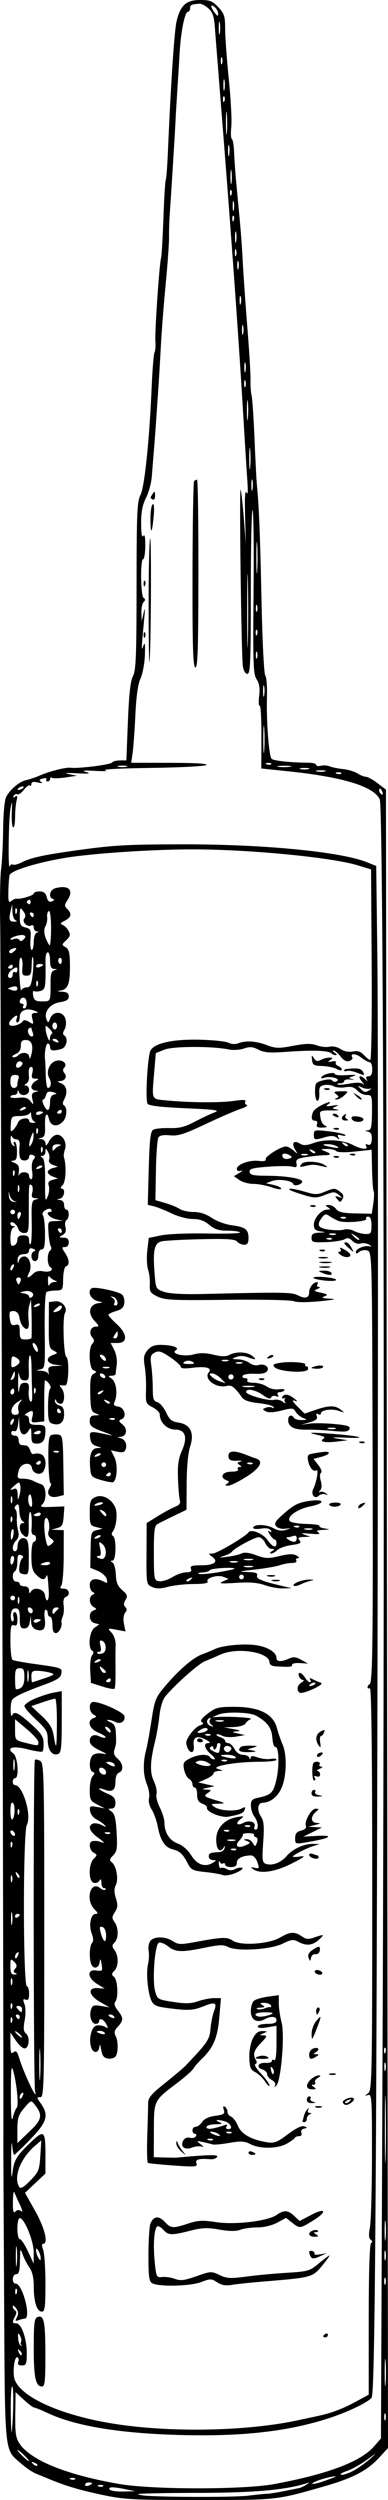 <?xml version="1.0" encoding="UTF-8" standalone="no"?>
<!-- Created with Inkscape (http://www.inkscape.org/) -->

<svg
   xmlns:dc="http://purl.org/dc/elements/1.1/"
   xmlns:cc="http://creativecommons.org/ns#"
   xmlns:rdf="http://www.w3.org/1999/02/22-rdf-syntax-ns#"
   xmlns:svg="http://www.w3.org/2000/svg"
   xmlns="http://www.w3.org/2000/svg"
   xmlns:sodipodi="http://sodipodi.sourceforge.net/DTD/sodipodi-0.dtd"
   xmlns:inkscape="http://www.inkscape.org/namespaces/inkscape"
   width="166.227"
   height="1068.5"
   id="svg2"
   version="1.1"
   inkscape:version="0.48.4 r9939"
   sodipodi:docname="Nou document 1">
  <defs
     id="defs4" />
  <sodipodi:namedview
     id="base"
     pagecolor="#ffffff"
     bordercolor="#666666"
     borderopacity="1.0"
     inkscape:pageopacity="0.0"
     inkscape:pageshadow="2"
     inkscape:zoom="0.24748737"
     inkscape:cx="2389.6372"
     inkscape:cy="286.58268"
     inkscape:document-units="px"
     inkscape:current-layer="capa1"
     showgrid="false"
     fit-margin-top="0"
     fit-margin-left="0"
     fit-margin-right="0"
     fit-margin-bottom="0"
     inkscape:window-width="1920"
     inkscape:window-height="1018"
     inkscape:window-x="-8"
     inkscape:window-y="-8"
     inkscape:window-maximized="1" />
  <g
     inkscape:label="Capa 1"
     inkscape:groupmode="layer"
     id="capa1"
     transform="translate(509.932,-460.646)">
    <path
       style="fill:#000000"
       d="m -509.463,832.146 c 0.422,-3.3 0.816,-11.092 0.876,-17.316 0.061,-6.388 0.61,-12.267 1.261,-13.5 1.764,-3.344 5.635,-6.601 8.64,-7.27 1.489,-0.331 4.058,-1.195 5.707,-1.918 4.244,-1.862 11.305,-3.646 13.305,-3.363 3.177,0.45 17.179,-1.3 17.747,-2.218 0.311,-0.503 1.818,-0.915 3.35,-0.915 l 2.784,0 0.652,-16.541 c 0.465,-11.786 1.09,-17.387 2.175,-19.485 1.279,-2.473 1.525,-8.65 1.54,-38.576 0.015,-30.964 0.231,-36.043 1.647,-38.765 1.771,-3.405 3.864,-23.517 4.846,-46.574 0.315,-7.393 0.859,-13.905 1.21,-14.472 0.35,-0.567 0.513,-2.744 0.362,-4.838 -0.293,-4.054 1.72,-33.346 2.445,-35.571 0.237,-0.727 0.683,-8.35 0.992,-16.939 0.309,-8.589 0.761,-15.939 1.005,-16.334 0.244,-0.395 0.662,-5.822 0.929,-12.061 1.268,-29.611 2.746,-51.753 3.729,-55.844 1.627,-6.771 4.118,-9 10.056,-9 4.219,0 5.34,0.445 7.826,3.106 2.549,2.728 2.902,3.852 2.904,9.25 0.002,3.379 0.715,13.119 1.584,21.644 0.869,8.525 1.341,17.625 1.047,20.222 -0.293,2.597 -0.178,4.942 0.256,5.21 0.434,0.268 0.864,2.868 0.956,5.778 0.091,2.909 0.601,9.79 1.133,15.29 1.796,18.582 2.072,21.976 2.605,32 0.292,5.5 1.183,18.1 1.979,28 0.796,9.9 1.385,19.8 1.307,22 -0.077,2.2 0.13,5.125 0.46,6.5 0.33,1.375 0.895,9.7 1.254,18.5 0.359,8.8 0.828,17.8 1.043,20 0.891,9.134 1.383,21.602 1.974,50 0.349,16.795 1.05,30.527 1.591,31.198 0.532,0.659 0.861,4.709 0.731,9 -0.313,10.34 0.815,25.439 1.988,26.612 0.868,0.868 8.116,1.634 15.84,1.674 1.788,0.009 3.25,0.425 3.25,0.923 0,0.498 0.893,0.672 1.985,0.387 1.092,-0.286 2.779,-0.182 3.75,0.231 0.971,0.413 3.565,0.942 5.765,1.176 2.2,0.234 4.997,1.073 6.215,1.863 1.218,0.79 2.839,1.436 3.601,1.436 0.763,0 3.006,1.238 4.986,2.75 l 3.599,2.75 0.436,354.395 0.436,354.395 -3.848,4.175 c -5.135,5.57 -11.302,8.752 -23.925,12.343 -20.329,5.783 -19.479,5.691 -53,5.691 -29.344,0 -32.253,-0.162 -42.5,-2.363 -9.63,-2.069 -15.546,-3.88 -23,-7.04 -1.1,-0.466 -3.182,-1.319 -4.627,-1.895 -1.445,-0.576 -4.28,-2.499 -6.301,-4.273 -7.29,-6.401 -6.889,-2.409 -7.274,-72.429 -0.19,-34.65 -0.335,-63.45 -0.32,-64 0.225,-8.715 -1.057,-508.176 -1.337,-521 -0.216,-9.9 -0.048,-20.7 0.374,-24 z m 3.709,-1.256 c 0.245,-0.691 0.845,-1.01 1.332,-0.709 0.487,0.301 2.203,-0.134 3.812,-0.967 3.697,-1.912 8.909,-3.076 22.131,-4.944 16.986,-2.4 22.288,-2.714 46.5,-2.757 34.849,-0.062 67.967,3.136 79.254,7.652 l 3.973,1.59 0.48,38.196 c 0.6,47.747 0.114,406.804 -0.712,526.167 -0.441,63.686 -0.936,89.356 -1.742,90.328 -1.689,2.035 -10.128,6.081 -18.14,8.696 -17.618,5.751 -37.517,7.981 -64.417,7.219 -25.564,-0.724 -44.236,-3.814 -55.972,-9.263 -2.903,-1.348 -5.627,-2.45 -6.055,-2.45 -0.427,0 -2.389,-1.476 -4.359,-3.281 l -3.582,-3.281 -0.128,9.531 c -0.105,7.8 0.212,10.042 1.748,12.345 4.827,7.238 20.151,13.444 42.858,17.356 14.187,2.444 53.156,2.463 66.295,0.033 22.807,-4.219 37.031,-9.557 42.713,-16.028 l 3.04,-3.462 0.711,-172.356 c 1.019,-246.968 0.379,-524.546 -1.217,-528.159 -2.433,-5.508 -15.466,-9.54 -38.747,-11.987 l -12,-1.261 0.041,-13.654 c 0.023,-7.51 -0.308,-13.438 -0.735,-13.174 -0.427,0.264 -0.532,-1.605 -0.232,-4.154 0.392,-3.334 0.087,-5.333 -1.086,-7.124 -1.446,-2.206 -1.594,-6.458 -1.31,-37.416 0.177,-19.21 -0.016,-34.927 -0.429,-34.926 -0.412,3.3e-4 -0.75,15.751 -0.75,35.001 0,29.96 -0.209,35 -1.455,35 -0.873,0 -1.653,-1.3 -1.95,-3.25 -0.65,-4.262 -1.582,-76.071 -0.98,-75.468 0.255,0.255 0.867,5.583 1.362,11.841 l 0.898,11.378 -0.33,-12 c -0.212,-7.688 -0.006,-11.281 0.573,-10 0.592,1.312 0.73,-0.408 0.399,-5 -0.277,-3.85 -0.969,-14.875 -1.537,-24.5 -2.154,-36.477 -5.695,-85.509 -10.472,-145 -0.817,-10.175 -1.679,-21.154 -1.915,-24.397 -0.332,-4.56 -0.959,-6.378 -2.761,-8.021 -1.282,-1.169 -3.007,-2.071 -3.832,-2.006 -3.544,0.281 -4,0.501 -4,1.924 0,0.825 -0.414,1.5 -0.919,1.5 -1.337,0 -3.025,8.293 -3.562,17.5 -0.257,4.4 -0.731,12.05 -1.055,17 -0.324,4.95 -0.609,9.675 -0.634,10.5 -0.09,2.961 -1.98,33.635 -2.465,40 -0.272,3.575 -0.449,8.525 -0.393,11 0.056,2.475 -0.575,11.475 -1.402,20 -0.827,8.525 -1.765,20.45 -2.084,26.5 -0.319,6.05 -0.769,13.7 -0.999,17 -0.231,3.3 -0.662,9.6 -0.958,14 -0.296,4.4 -0.768,10.7 -1.049,14 -0.28,3.3 -0.68,8.285 -0.887,11.078 -0.208,2.793 -1.326,6.937 -2.486,9.21 -1.539,3.016 -2.104,5.967 -2.093,10.922 0.01,4.439 0.328,6.295 0.919,5.361 0.598,-0.945 0.887,0.495 0.853,4.25 -0.028,3.123 -0.442,5.679 -0.919,5.679 -1.284,0 -1.076,15.753 0.219,16.554 0.783,0.484 0.783,0.976 0,1.759 -0.598,0.598 -1.028,2.685 -0.956,4.637 l 0.132,3.55 0.812,-3.5 c 0.616,-2.656 0.688,-2.174 0.298,2 -1.314,14.062 -1.332,14.599 -0.406,12 0.657,-1.842 0.829,-0.788 0.654,4 -0.131,3.575 -0.973,8.075 -1.873,10 -1.087,2.327 -1.824,7.523 -2.198,15.5 -0.31,6.6 -0.837,13.912 -1.171,16.25 l -0.607,4.25 16.863,0.03 c 10.85,0.02 16.298,0.361 15.278,0.958 -0.872,0.51 -11.632,1.059 -23.91,1.22 -12.278,0.161 -21.015,0.6 -19.414,0.977 1.6,0.377 -0.24,0.51 -4.09,0.297 -5.176,-0.287 -6.218,-0.157 -4,0.5 2.228,0.659 1.198,0.792 -4,0.514 -4.534,-0.242 -5.767,-0.12 -3.5,0.347 l 3.5,0.722 -4.854,0.713 c -2.669,0.392 -5.257,0.464 -5.75,0.159 -0.493,-0.305 -0.896,-0.077 -0.896,0.505 0,0.582 -0.477,1.059 -1.059,1.059 -0.582,0 -0.807,-0.408 -0.499,-0.907 0.308,-0.499 -0.378,-0.661 -1.526,-0.361 -1.605,0.42 -1.778,0.751 -0.751,1.437 0.852,0.569 0.339,0.66 -1.415,0.253 -1.896,-0.44 -2.75,-0.243 -2.75,0.636 0,0.701 -0.285,0.99 -0.633,0.642 -0.348,-0.348 -1.509,0.481 -2.58,1.843 -1.071,1.362 -2.33,2.239 -2.798,1.95 -0.468,-0.289 -1.177,0.001 -1.574,0.645 -0.483,0.781 -0.287,0.901 0.588,0.36 0.998,-0.617 1.158,-0.235 0.668,1.595 -0.354,1.323 -0.65,4.57 -0.657,7.215 -0.01,2.645 -0.39,4.577 -0.849,4.292 -0.46,-0.284 -0.716,-3.123 -0.57,-6.309 0.24,-5.226 0.187,-5.401 -0.541,-1.792 -0.828,4.106 -1.133,27.004 -0.329,24.744 z m 57.88,-121.973 c 0.332,0.332 0.368,1.195 0.079,1.917 -0.319,0.798 -0.556,0.561 -0.604,-0.604 -0.043,-1.054 0.193,-1.645 0.525,-1.312 z m 0,22 c 0.332,0.332 0.368,1.195 0.079,1.917 -0.319,0.798 -0.556,0.561 -0.604,-0.604 -0.043,-1.054 0.193,-1.645 0.525,-1.312 z m 2.245,-40.081 c 0.65,-2.308 0.38,49.972 -0.273,52.81 -0.19,0.825 -0.352,-10.2 -0.361,-24.5 -0.01,-14.3 0.276,-27.039 0.634,-28.31 z m 1.15,-19.19 c 0.78,-1.207 0.972,-1.049 0.985,0.809 0.01,1.288 -0.427,2.036 -0.985,1.691 -1.202,-0.743 -1.202,-0.639 0,-2.5 z m -0.045,4.528 c 0.587,-0.363 0.75,1.634 0.422,5.186 -0.699,7.564 -1.377,8.063 -1.377,1.012 0,-3.084 0.43,-5.873 0.955,-6.198 z m 17.755,-9.904 c 0.343,-0.343 0.909,-0.623 1.259,-0.623 0.35,0 0.612,18.167 0.583,40.37 -0.042,32.216 -0.309,40.272 -1.323,39.885 -0.999,-0.382 -1.257,-8.873 -1.207,-39.747 0.035,-21.594 0.344,-39.542 0.687,-39.885 z m -78.315,179.464 c 0.767,-0.637 1.78,-1.082 2.25,-0.989 1.706,0.337 7.355,-1.371 7.355,-2.224 0,-0.481 1.116,-0.875 2.481,-0.875 1.794,0 2.65,0.674 3.092,2.433 0.431,1.718 1.083,2.252 2.219,1.816 1.039,-0.399 1.183,-0.758 0.408,-1.017 -2.072,-0.691 -1.324,-3.966 1.05,-4.603 5.688,-1.524 8.044,0.746 5.231,5.04 -1.422,2.17 -1.42,2.533 0.022,3.975 1.957,1.957 1.523,3.511 -1.389,4.976 -1.747,0.879 -1.906,1.245 -0.736,1.694 0.821,0.315 1.976,1.476 2.567,2.581 0.867,1.621 0.67,2.386 -1.019,3.96 -1.982,1.846 -1.998,2.005 -0.299,2.956 1.416,0.792 1.814,2.345 1.883,7.347 0.11,7.924 -0.771,10.569 -3.705,11.13 -2.042,0.39 -1.991,0.456 0.446,0.577 1.972,0.098 2.75,0.666 2.75,2.008 0,1.396 -0.971,2.028 -3.822,2.483 -4.251,0.68 -6.98,4.181 -5.711,7.327 0.669,1.66 0.808,1.622 1.601,-0.433 1.292,-3.351 5.685,-3.082 6.559,0.401 0.366,1.459 0.159,3.462 -0.461,4.454 -0.718,1.149 -0.771,2.022 -0.146,2.408 1.942,1.2 1.067,5.231 -1.27,5.857 -3.568,0.956 -4.75,0.74 -4.75,-0.87 0,-0.825 -0.45,-1.5 -1,-1.5 -0.838,0 -1.543,4.601 -1.113,7.265 0.068,0.421 0.18,3.233 0.25,6.25 0.07,3.017 0.48,5.485 0.912,5.485 1.315,0 1.695,-2.404 0.647,-4.099 -1.616,-2.616 0.01,-6.788 2.927,-7.521 2.796,-0.702 5.056,1.341 3.36,3.038 -0.579,0.579 -0.531,1.421 0.128,2.215 1.317,1.587 0.334,3.347 -1.919,3.431 -1.225,0.046 -1.071,0.313 0.559,0.968 2.416,0.971 2.928,3.834 1.247,6.974 -0.67,1.252 -0.67,2.079 0,2.493 1.537,0.95 1.191,5.17 -0.569,6.93 -2.424,2.424 -5.118,1.944 -5.869,-1.047 -0.953,-3.798 -1.911,-2.102 -1.717,3.039 0.131,3.471 -0.212,4.529 -1.588,4.888 -1.666,0.435 -1.666,0.464 0,0.574 0.963,0.064 1.768,0.903 1.79,1.866 0.028,1.248 0.468,0.961 1.532,-1 0.834,-1.537 2.345,-2.75 3.425,-2.75 2.493,0 4.331,3.438 3.361,6.288 -0.414,1.217 -0.616,2.662 -0.449,3.212 1.154,3.786 0.86,10.588 -0.516,11.964 -0.845,0.845 -1.053,1.536 -0.464,1.536 1.795,0 1.193,3.822 -0.679,4.311 -1.667,0.436 -1.667,0.463 0,0.573 1.045,0.069 1.75,0.922 1.75,2.116 0,1.1 0.45,2 1,2 1.303,0 1.3,3.697 0,4.502 -0.552,0.341 -0.739,1.674 -0.416,2.962 0.413,1.646 0.043,2.659 -1.246,3.408 -1.692,0.984 -1.66,1.069 0.416,1.097 1.573,0.021 2.25,0.632 2.25,2.03 0,1.174 -0.667,2 -1.615,2 -1.487,0 -1.487,0.196 0,2.465 1.899,2.899 2.081,5.213 0.453,5.756 -0.657,0.219 -1.2,2.537 -1.25,5.333 -0.085,4.811 -0.17,4.948 -3.133,5.011 -1.675,0.036 -3.475,0.33 -4,0.654 -0.555,0.343 -0.874,7.304 -0.764,16.623 0.188,15.774 0.155,16.041 -2,16.459 -1.856,0.361 -1.782,0.446 0.486,0.562 1.472,0.075 2.869,0.699 3.104,1.386 0.235,0.688 0.26,0.237 0.054,-1 -0.32,-1.927 0.097,-2.273 2.896,-2.41 l 3.269,-0.16 -3.25,-0.403 c -3.784,-0.47 -4.394,-2.918 -1.037,-4.16 2.188,-0.809 2.191,-0.831 0.191,-1.901 -1.825,-0.977 -2.016,-2.038 -1.963,-10.899 l 0.059,-9.817 2.683,-0.31 c 2.913,-0.337 5.538,2.835 4.173,5.043 -1.085,1.756 -0.569,18.017 0.595,18.736 1.34,0.828 0.993,11.998 -0.378,12.149 -0.59,0.065 -1.523,0.033 -2.073,-0.071 -0.55,-0.104 -0.438,0.382 0.25,1.082 1.742,1.772 1.618,6.871 -0.167,6.871 -0.779,0 -1.644,-0.562 -1.921,-1.25 -0.379,-0.94 -0.524,-0.917 -0.583,0.094 -0.043,0.739 0.821,1.579 1.921,1.867 1.487,0.389 2,1.364 2,3.799 0,3.509 -1.889,4.978 -5.093,3.961 -1.522,-0.483 -1.808,-1.682 -1.789,-7.507 0.012,-3.812 0.444,-7.193 0.96,-7.511 0.779,-0.481 -1.168,-3.452 -2.263,-3.452 -0.18,0 -0.325,3.938 -0.321,8.75 l 0.01,8.75 -2.878,0.329 c -2.645,0.302 -2.826,0.12 -2.231,-2.25 0.687,-2.736 0.05,-3.156 -2.39,-1.579 -1,0.646 -1.083,0.975 -0.25,0.985 0.688,0.01 1.25,0.915 1.25,2.015 0,1.619 0.667,2 3.5,2 3.035,0 3.5,0.321 3.5,2.418 0,3.935 -1.064,5.582 -3.607,5.582 -2.093,0 -2.397,-0.47 -2.423,-3.75 -0.025,-3.033 -0.225,-3.415 -1.05,-2 -1.811,3.11 -3.906,2.083 -4.08,-2 l -0.16,-3.75 -0.409,3.33 c -0.266,2.164 -0.852,3.161 -1.673,2.845 -0.695,-0.267 -1.264,0.085 -1.264,0.781 0,0.696 0.713,1.216 1.583,1.155 0.953,-0.067 1.584,0.685 1.585,1.889 7e-4,1.1 0.563,2.056 1.25,2.125 0.687,0.069 1.668,0.181 2.181,0.25 0.513,0.069 1.22,1.032 1.572,2.139 0.352,1.108 1.061,1.754 1.576,1.435 0.515,-0.319 1.833,-0.295 2.928,0.053 2.107,0.669 2.727,4.788 1.106,7.346 -1.245,1.965 -4.565,0.978 -4.915,-1.46 -0.404,-2.816 -4.784,-2.063 -5.596,0.961 -0.906,3.376 -0.762,3.651 1.909,3.651 1.383,0 3.295,0.417 4.25,0.927 0.955,0.51 2.524,1.171 3.486,1.469 2.063,0.638 2.447,6.507 0.55,8.404 -1.361,1.361 -0.981,1.453 5.011,1.214 l 4.311,-0.172 -0.311,4.29 c -0.261,3.599 -0.714,4.401 -2.811,4.98 l -2.5,0.69 2.674,0.1 2.674,0.1 -0.024,11.25 c -0.013,6.188 -0.484,11.812 -1.046,12.5 -0.759,0.928 -0.476,1.25 1.1,1.25 2.341,0 2.956,2.743 0.801,3.57 -0.832,0.319 -1.161,1.599 -0.888,3.456 0.238,1.622 0.086,3.742 -0.338,4.712 -0.424,0.969 -0.683,2.146 -0.577,2.616 0.411,1.815 -1.078,4.646 -2.443,4.646 -0.971,0 -1.433,-1.129 -1.433,-3.5 0,-1.925 -0.45,-3.5 -1,-3.5 -0.55,0 -1,-0.675 -1,-1.5 0,-0.825 -0.407,-1.5 -0.905,-1.5 -0.498,0 -0.671,1.742 -0.386,3.87 0.57,4.251 -0.542,5.635 -3.718,4.627 -1.274,-0.405 -2.045,-1.597 -2.141,-3.314 l -0.15,-2.683 -0.417,2.75 c -0.289,1.908 -1.008,2.75 -2.35,2.75 -1.611,0 -1.934,-0.716 -1.934,-4.286 0,-3.463 -0.346,-4.286 -1.804,-4.286 -1.256,0 -1.868,0.846 -2.016,2.786 -0.117,1.532 0.203,2.786 0.71,2.786 0.507,0 0.687,-0.9 0.399,-2 -0.292,-1.118 -0.031,-2 0.594,-2 0.614,0 1.117,1.398 1.117,3.107 0,2.351 -0.365,2.967 -1.5,2.531 -1.25,-0.48 -1.5,0.659 -1.5,6.834 0,4.075 0.406,7.66 0.901,7.967 0.496,0.306 4.433,1.048 8.75,1.648 12.586,1.749 12.516,1.725 12.164,4.199 -0.247,1.74 -1.815,2.76 -7.315,4.761 -8.542,3.107 -12.764,5.085 -13.735,6.433 -0.404,0.561 -0.706,2.595 -0.671,4.52 0.035,1.925 0.291,2.938 0.568,2.25 0.858,-2.127 2.64,-1.341 8.149,3.596 4.233,3.793 5.33,5.412 5.403,7.971 0.05,1.766 -0.162,3.465 -0.472,3.775 -0.31,0.31 -3.191,-0.112 -6.403,-0.938 -6.263,-1.61 -9.423,-0.69 -6.089,1.774 1.923,1.42 2.572,10.572 0.75,10.572 -0.55,0 -1,0.675 -1,1.5 0,0.825 0.457,1.5 1.015,1.5 3.305,0 7.16,12.936 5.037,16.903 -1.715,3.205 -1.679,69.097 0.038,69.097 0.5,0 0.91,1.398 0.91,3.107 0,2.31 -0.374,2.964 -1.457,2.548 -1.172,-0.45 -1.275,-0.081 -0.528,1.883 0.539,1.419 0.577,4.327 0.089,6.939 -0.645,3.452 -0.51,4.77 0.579,5.674 1.803,1.496 1.312,6.349 -0.642,6.349 -0.803,0 -2.491,-1.529 -3.75,-3.398 l -2.29,-3.398 0,4.77 c 0,3.881 0.251,4.562 1.344,3.655 1.067,-0.885 1.585,-0.311 2.511,2.782 1.387,4.629 6.085,15.089 6.777,15.089 0.267,0 0.247,-0.386 -0.045,-0.858 -0.75,-1.214 -0.856,-141.207 -0.108,-141.955 0.339,-0.339 1.382,-0.133 2.318,0.458 1.577,0.994 1.702,6.327 1.702,72.465 0,67.182 -0.102,71.383 -1.737,71.254 -1.582,-0.124 -1.559,0.113 0.25,2.654 3.557,4.995 2.696,7.945 -4.473,15.329 -3.553,3.66 -6.677,6.654 -6.942,6.654 -0.265,0 -0.655,-1.913 -0.865,-4.25 -0.211,-2.337 -0.398,0.475 -0.417,6.25 -0.024,7.598 0.141,9.065 0.598,5.307 0.638,-5.245 1.853,-7.147 8.587,-13.443 4.869,-4.552 5.5,-3.906 5.5,5.627 l 0,8.491 -4.378,4.119 -4.378,4.119 4.378,7.784 c 4.112,7.312 5.737,13.996 3.402,13.996 -0.634,0 -0.634,0.898 0,2.565 0.536,1.411 0.975,7.936 0.975,14.5 0,10.028 -0.244,11.935 -1.525,11.935 -2.126,0 -3.475,-4.14 -3.475,-10.661 0,-3.77 -0.591,-6.376 -1.857,-8.185 -1.022,-1.46 -2.336,-4.004 -2.921,-5.654 -0.984,-2.775 -1.07,-2.568 -1.143,2.75 -0.061,4.409 -0.429,5.75 -1.579,5.75 -1.802,0 -2.05,3.989 -0.25,4.025 3.003,0.059 6.82,14.975 3.832,14.975 -0.505,0 -1.682,0.293 -2.616,0.652 -1.416,0.543 -1.528,0.333 -0.673,-1.264 0.749,-1.4 0.646,-2.435 -0.384,-3.843 -0.775,-1.06 -1.409,-1.417 -1.409,-0.795 0,0.623 0.451,1.411 1.003,1.752 0.67,0.414 0.67,1.241 0,2.493 -1.347,2.517 -1.268,3.005 0.484,3.005 2.196,0 4.513,6.481 4.513,12.622 0,4.802 -0.226,5.378 -2.107,5.378 -1.442,0 -1.929,-0.464 -1.544,-1.468 0.31,-0.807 0.173,-1.709 -0.304,-2.004 -1.339,-0.828 -2.272,6.744 -1.184,9.606 2.908,7.648 20.233,15.292 42.639,18.813 24.33,3.824 56.807,3.186 78.825,-1.549 3.946,-0.849 7.851,-1.688 8.679,-1.866 5.424,-1.165 10.27,-2.977 15.496,-5.796 l 6,-3.236 0,-32 c 0,-20.167 0.37,-32.277 1,-32.75 0.65,-0.487 0.591,-1.015 -0.166,-1.507 -0.82,-0.532 -0.914,-2.107 -0.317,-5.304 0.467,-2.501 0.862,-16.377 0.877,-30.835 0.026,-24.38 -0.096,-26.244 -1.683,-25.693 -1.568,0.545 -1.565,0.481 0.039,-0.768 1.643,-1.279 1.75,-6.653 1.75,-87.561 0,-57.211 -0.336,-85.991 -1,-85.581 -0.55,0.34 -1,0.179 -1,-0.358 0,-0.537 0.404,-1.126 0.897,-1.309 1.286,-0.478 1.506,-19.387 1.245,-107.03 -0.229,-76.758 -0.256,-77.704 -2.235,-78.333 -1.102,-0.35 -2.657,-0.093 -3.455,0.569 -1.069,0.887 -1.452,0.9 -1.452,0.05 0,-1.419 3.953,-2.989 6,-2.383 0.952,0.282 0.853,0.029 -0.27,-0.692 -0.974,-0.625 -2.614,-0.869 -3.645,-0.542 -1.108,0.352 -2.573,-0.104 -3.584,-1.115 -1.263,-1.263 -2.139,-1.445 -3.355,-0.696 -0.905,0.557 -4.458,1.11 -7.896,1.228 -5.706,0.196 -6.25,0.036 -6.25,-1.838 0,-1.618 0.688,-2.084 3.25,-2.202 3.025,-0.139 3.06,-0.179 0.5,-0.566 -2.133,-0.323 -2.75,-0.963 -2.75,-2.85 0,-2.825 3.211,-6.427 5.75,-6.449 1.496,-0.013 1.532,-0.156 0.25,-0.985 -1.259,-0.814 -1.196,-0.972 0.39,-0.985 1.039,-0.008 2.461,0.766 3.159,1.721 0.975,1.333 2.893,1.77 8.265,1.88 l 6.995,0.144 0.656,-4.377 c 0.361,-2.408 0.429,-4.745 0.151,-5.195 -0.278,-0.45 -0.589,-4.634 -0.692,-9.298 l -0.187,-8.48 -7.104,0.759 c -4.304,0.46 -7.484,0.379 -8.069,-0.205 -0.53,-0.53 -2.337,-0.936 -4.014,-0.901 -2.828,0.059 -2.886,0.129 -0.8,0.968 2.976,1.196 2.839,1.671 -0.5,1.73 -1.512,0.027 -4.851,0.371 -7.419,0.764 -3.947,0.605 -4.61,1.023 -4.287,2.702 0.312,1.623 -0.022,1.879 -1.831,1.4 -1.217,-0.323 -5.877,-0.308 -10.354,0.032 -6.714,0.51 -8.098,0.901 -7.892,2.229 0.202,1.31 1.628,1.616 7.641,1.639 7.893,0.03 14.892,1.194 14.892,2.476 0,1.243 -3.425,2.22 -3.804,1.085 -0.51,-1.531 -6.34,-2.346 -9.196,-1.286 l -2.5,0.928 3.25,0.714 c 1.788,0.393 3.25,1.109 3.25,1.591 0,0.482 -1.857,0.221 -4.126,-0.579 -2.269,-0.801 -5.769,-1.456 -7.777,-1.456 -2.008,0 -4.709,-0.741 -6.002,-1.646 l -2.35,-1.646 2.378,-1.423 c 1.308,-0.783 1.59,-1.181 0.628,-0.885 -1.067,0.328 -1.75,0.012 -1.75,-0.81 0,-1.928 5.361,-3.883 9.364,-3.416 2.178,0.254 3.259,0.006 2.993,-0.687 -0.435,-1.133 6.469,-5.487 8.701,-5.487 0.707,0 2.172,0.787 3.256,1.75 1.915,1.7 1.932,1.688 0.617,-0.455 -1.665,-2.712 -0.506,-4.136 2.062,-2.533 1.497,0.935 2.803,0.868 6.146,-0.311 4.969,-1.753 12.255,-1.334 16.692,0.961 3.642,1.883 6.608,2.106 5.565,0.418 -0.466,-0.754 -0.204,-0.971 0.737,-0.61 1.042,0.4 1.521,-0.245 1.674,-2.255 0.15,-1.963 -0.318,-2.954 -1.546,-3.274 -1.522,-0.397 -1.536,-0.475 -0.103,-0.575 1.378,-0.096 1.67,-1.381 1.734,-7.616 0.074,-7.209 -0.013,-7.5 -2.252,-7.5 -1.281,0 -3.112,-0.865 -4.07,-1.923 -1.296,-1.432 -2.583,-1.786 -5.043,-1.387 -1.816,0.295 -4.071,0.106 -5.01,-0.42 -0.939,-0.526 -2.757,-0.755 -4.039,-0.51 -1.904,0.364 -2.299,1.023 -2.155,3.593 0.097,1.731 -0.273,3.147 -0.823,3.147 -0.55,0 -1,-1.772 -1,-3.937 0,-3.638 0.258,-4.004 3.399,-4.817 2.176,-0.563 3.625,-0.515 4.026,0.134 0.351,0.568 1.208,0.656 1.946,0.2 1.767,-1.092 -3.044,-2.334 -5.456,-1.409 -1.097,0.421 -1.503,0.28 -1.094,-0.381 0.791,-1.28 5.679,-2.329 5.679,-1.219 0,0.436 2.362,0.633 5.25,0.438 3.491,-0.236 4.413,-0.097 2.75,0.416 -2.282,0.703 -2.326,0.816 -0.5,1.288 1.1,0.285 0.762,0.365 -0.75,0.178 -1.512,-0.187 -2.75,0.099 -2.75,0.635 0,0.536 -0.75,0.975 -1.667,0.975 -0.917,0 -1.441,0.225 -1.166,0.501 0.275,0.275 2.574,0.114 5.107,-0.36 3.109,-0.581 5.023,-0.5 5.889,0.249 0.706,0.61 0.438,0.097 -0.595,-1.14 -1.979,-2.371 -0.924,-3.136 1.378,-1 1.077,1 1.206,1 0.641,0 -0.433,-0.767 -0.104,-1.25 0.853,-1.25 1.066,0 1.559,-0.95 1.559,-3 0,-1.65 -0.492,-3 -1.092,-3 -0.601,0 -2.229,-0.894 -3.618,-1.986 -2.361,-1.857 -4.95,-1.89 -3.812,-0.049 0.281,0.454 -0.272,1.126 -1.228,1.493 -1.187,0.456 -2.387,-0.145 -3.782,-1.895 -1.124,-1.409 -2.476,-2.555 -3.006,-2.547 -0.529,0.008 -0.287,0.452 0.538,0.985 0.825,0.533 1.012,0.976 0.417,0.985 -0.596,0.008 -1.421,-0.322 -1.833,-0.735 -1.309,-1.309 -8.09,-1.525 -20.191,-0.642 -6.314,0.46 -8.783,0.242 -11.16,-0.988 -2.426,-1.255 -3.694,-1.355 -6.174,-0.491 -1.717,0.598 -4.57,0.794 -6.34,0.434 -7.3,-1.485 -23.959,-1.451 -27.725,0.056 l -3.709,1.484 -0.642,7.599 c -1.092,12.92 -1.511,11.974 5.608,12.653 9.926,0.947 22.786,1.012 28.651,0.145 3.746,-0.554 5.2,-0.472 4.744,0.265 -0.361,0.585 -0.092,1.253 0.599,1.486 0.691,0.232 -0.544,1.013 -2.744,1.734 -2.2,0.722 -8.95,3.647 -15,6.502 -9.1,4.293 -11.714,5.115 -15.133,4.757 -2.771,-0.29 -4.409,0.011 -4.971,0.912 -0.461,0.739 -0.938,7.071 -1.061,14.071 l -0.223,12.727 4.194,1.208 c 2.307,0.664 5.082,1.8 6.167,2.523 1.085,0.723 3.793,1.315 6.018,1.315 2.674,0 5.3,0.853 7.746,2.515 2.036,1.383 5.852,2.795 8.482,3.138 5.914,0.771 7.281,1.798 7.281,5.469 0,2.148 -0.476,2.878 -1.878,2.878 -1.033,0 -2.381,-0.607 -2.996,-1.348 -0.867,-1.045 -4.322,-1.274 -15.372,-1.02 -7.84,0.181 -15.444,0.588 -16.898,0.904 -3.199,0.697 -3.895,3.762 -3.105,13.683 0.531,6.667 0.563,6.729 4.142,7.932 2.315,0.778 8.265,1.102 16.608,0.903 34.938,-0.832 37.973,-0.785 40.779,0.628 3.118,1.57 4.721,1.047 4.721,-1.541 0,-1.838 1.812,-4.141 3.259,-4.141 0.472,0 0.581,0.45 0.241,1 -0.34,0.55 -0.029,1.032 0.691,1.07 0.72,0.039 0.409,0.425 -0.691,0.859 -1.72,0.678 -1.51,0.898 1.5,1.571 3.01,0.673 3.22,0.893 1.5,1.571 -1.49,0.587 -0.852,0.841 2.5,0.994 3.125,0.143 1.75,0.476 -4.5,1.091 -5.357,0.527 -9.831,0.517 -11.054,-0.024 -1.129,-0.5 -13.954,-0.767 -28.5,-0.592 -23.366,0.281 -26.854,0.118 -29.946,-1.397 -3.086,-1.512 -3.474,-2.124 -3.284,-5.178 0.118,-1.905 -0.216,-4.76 -0.743,-6.344 -0.527,-1.584 -0.677,-5.277 -0.333,-8.207 l 0.626,-5.326 5.278,-1.096 c 2.903,-0.603 11.801,-0.96 19.774,-0.793 7.973,0.166 14.286,-0.035 14.03,-0.448 -0.256,-0.412 -2.655,-0.75 -5.33,-0.75 -3.73,0 -5.557,-0.583 -7.835,-2.5 -2.115,-1.779 -4.156,-2.5 -7.082,-2.5 -2.277,0 -6.304,-1.058 -9.027,-2.372 -2.704,-1.305 -6.113,-2.672 -7.575,-3.039 l -2.659,-0.667 0.421,-15.554 c 0.323,-11.922 0.75,-15.768 1.83,-16.471 0.775,-0.504 3.884,-0.845 6.909,-0.757 4.333,0.126 6.667,-0.454 11,-2.732 3.025,-1.591 6.843,-3.383 8.484,-3.984 2.478,-0.907 0.371,-1.205 -12.442,-1.759 -10.545,-0.456 -15.7,-1.063 -16.291,-1.916 -1.054,-1.52 0,-20.42 1.275,-22.797 1.665,-3.111 9.607,-4.848 20.974,-4.587 5.775,0.133 11.4,0.723 12.5,1.312 1.15,0.616 2.85,0.729 4,0.267 3.253,-1.308 7.645,-1.054 12.26,0.708 3.827,1.462 5.138,1.499 11.357,0.326 5.41,-1.021 7.763,-1.062 10.207,-0.179 1.747,0.631 4.188,0.882 5.425,0.558 1.302,-0.341 3.278,0.086 4.694,1.013 1.522,0.997 3.514,1.389 5.275,1.037 2.083,-0.416 3.326,-0.017 4.711,1.514 1.035,1.144 2.267,2.08 2.738,2.08 0.471,0 0.739,-18.319 0.595,-40.709 l -0.261,-40.709 -5.793,-1.763 c -11.179,-3.403 -46.397,-6.792 -70.707,-6.805 -16.681,-0.008 -42.298,1.671 -53.928,3.536 -12.185,1.954 -23.887,5.524 -24.423,7.451 -0.229,0.825 -0.469,3.918 -0.533,6.872 -0.097,4.489 0.113,5.182 1.279,4.215 z m 10.065,340.93 c 2.453,-1.051 6.053,-2.21 8,-2.576 l 3.541,-0.664 0,13.143 c 0,10.809 -0.269,13.246 -1.513,13.723 -2.544,0.976 -4.487,-1.604 -4.487,-5.955 0,-3.598 -0.577,-4.6 -5,-8.688 -2.75,-2.541 -5,-5.172 -5,-5.846 0,-0.674 2.007,-2.085 4.46,-3.137 z m 8.036,15.483 c 1.156,6.917 1.345,6.288 1.426,-4.75 0.043,-5.912 -0.291,-10.75 -0.743,-10.75 -0.452,0 -2.94,0.722 -5.528,1.603 l -4.706,1.603 4.441,4.147 c 3.304,3.084 4.612,5.171 5.11,8.146 z m -6.894,248.823 c 2.765,-1.061 3.368,1.776 3.384,15.927 0.013,11.416 -0.233,13.75 -1.45,13.75 -2.716,0 -3.535,-3.814 -3.535,-16.466 0,-10.628 0.25,-12.693 1.601,-13.211 z m 5.91,-376.966 c 0.755,-0.29 2.186,-0.37 3.18,-0.179 1.62,0.311 1.828,1.677 1.996,13.081 l 0.188,12.733 -2.511,0.63 c -3.406,0.855 -5.232,-1.005 -3.581,-3.648 0.678,-1.086 0.873,-1.975 0.432,-1.975 -0.441,0 -0.863,-4.526 -0.939,-10.058 -0.105,-7.698 0.184,-10.182 1.235,-10.585 z m 3.218,7.247 c 0.332,-0.332 -0.258,-0.569 -1.312,-0.525 -1.165,0.048 -1.402,0.285 -0.604,0.604 0.722,0.289 1.584,0.253 1.917,-0.079 z m 14.13,-70.017 c 1.242,-0.768 11.223,1.31 12.941,2.694 0.715,0.576 1.165,2.197 1,3.601 -0.225,1.913 -1.116,2.786 -3.551,3.48 -1.788,0.51 -3.25,1.239 -3.25,1.621 0,0.382 1.575,2.128 3.5,3.88 4.633,4.216 4.861,8.136 0.474,8.136 l -3.026,0 1.523,2.946 c 0.847,1.639 1.332,4.412 1.093,6.25 -0.236,1.817 -0.46,3.642 -0.497,4.054 -0.037,0.412 -0.829,0.75 -1.759,0.75 -1.505,0 -1.487,0.149 0.169,1.36 1.95,1.426 2.567,6.728 1.141,9.81 -0.588,1.271 -0.216,1.749 1.554,2 2.775,0.393 3.841,4.503 1.411,5.436 -1.325,0.508 -1.252,0.843 0.491,2.254 2.314,1.874 1.748,5.066 -0.933,5.256 -1.5,0.106 -1.498,0.154 0.022,0.557 2.002,0.53 2.993,2.751 2.177,4.879 -0.431,1.123 -1.378,1.38 -3.427,0.93 l -2.832,-0.622 1.511,3.03 c 1.469,2.945 1.14,9.539 -0.528,10.57 -0.389,0.24 -2.7,-0.149 -5.137,-0.865 -4.135,-1.215 -4.451,-1.555 -4.75,-5.102 -0.482,-5.738 0.502,-8.475 3.089,-8.591 2.094,-0.094 2.078,-0.142 -0.269,-0.789 -1.795,-0.495 -2.593,-1.494 -2.83,-3.544 -0.356,-3.074 -0.235,-3.089 8.83,-1.094 1.375,0.302 -0.087,-0.393 -3.25,-1.544 -4.836,-1.762 -5.75,-2.479 -5.75,-4.511 0,-1.821 0.555,-2.432 2.25,-2.48 2.189,-0.062 2.195,-0.086 0.187,-0.898 -1.807,-0.732 -2.082,-1.774 -2.217,-8.405 -0.122,-5.965 0.18,-7.757 1.422,-8.453 1.429,-0.8 1.426,-0.94 -0.033,-1.5 -1.935,-0.743 -2.285,-9.604 -0.452,-11.438 0.877,-0.877 0.85,-1.529 -0.112,-2.687 -1.59,-1.916 -0.665,-4.555 1.597,-4.555 1.473,0 1.409,-0.316 -0.469,-2.314 -3.443,-3.665 -2.314,-7.539 2.276,-7.804 1.331,-0.077 0.998,-0.342 -0.95,-0.756 -3.029,-0.644 -4.743,-4.239 -2.641,-5.538 z m 2.684,71.758 c 0.849,-0.326 1.329,-0.807 1.067,-1.069 -0.262,-0.262 -0.957,-0.18 -1.543,0.183 -1.595,0.986 -1.286,1.562 0.477,0.886 z m 1.724,-27.221 c 0.98,-0.988 0.865,-1.103 -0.56,-0.56 -0.986,0.376 -1.541,0.935 -1.233,1.243 0.308,0.308 1.115,6e-4 1.793,-0.683 z m 1.476,-13.533 c 0.693,-0.694 -0.716,-2.591 -1.924,-2.591 -0.663,0 -0.587,0.574 0.202,1.524 0.696,0.838 1.471,1.318 1.723,1.067 z m -0.625,7.409 c 0.55,0 0.722,-0.45 0.382,-1 -0.34,-0.55 -1.068,-1 -1.618,-1 -0.55,0 -0.722,0.45 -0.382,1 0.34,0.55 1.068,1 1.618,1 z m 2.132,-4.338 c 0.688,-0.277 0.125,-0.504 -1.25,-0.504 -1.375,0 -1.938,0.227 -1.25,0.504 0.688,0.277 1.812,0.277 2.5,0 z m -2.25,42.338 c 0.55,0 1,-0.45 1,-1 0,-0.55 -0.45,-1 -1,-1 -0.55,0 -1,0.45 -1,1 0,0.55 0.45,1 1,1 z m 2.526,-27.193 c 0.308,-0.308 -0.247,-0.867 -1.233,-1.243 -1.425,-0.543 -1.54,-0.428 -0.56,0.56 0.678,0.683 1.485,0.991 1.793,0.683 z m -0.526,31.193 c 0.55,0 1,-0.477 1,-1.059 0,-0.583 -0.45,-0.781 -1,-0.441 -0.55,0.34 -1,0.817 -1,1.059 0,0.243 0.45,0.441 1,0.441 z m 2.729,-24.396 c 0.332,-0.332 -0.258,-0.569 -1.312,-0.525 -1.165,0.048 -1.402,0.285 -0.604,0.604 0.722,0.289 1.584,0.253 1.917,-0.079 z m -0.16,-49.716 c -0.378,0.612 -0.178,1.112 0.445,1.112 1.643,0 0.76,-3.26 -1.014,-3.743 -1.233,-0.336 -1.255,-0.237 -0.122,0.555 0.758,0.53 1.069,1.465 0.691,2.076 z m 0.431,15.112 c 0.55,0 0.993,-0.787 0.985,-1.75 -0.013,-1.496 -0.156,-1.532 -0.985,-0.25 -1.22,1.887 -1.22,2 0,2 z m -8.541,67.837 c 3.005,-1.369 7.106,0.89 8.561,4.715 0.983,2.586 0.317,8.158 -1.209,10.109 -0.557,0.712 -0.502,1.411 0.141,1.809 1.538,0.95 1.355,10.526 -0.202,10.545 -1,0.012 -1,0.174 -3e-4,0.809 0.687,0.436 1.327,2.768 1.422,5.18 0.131,3.339 0.788,4.922 2.75,6.628 2.182,1.896 2.397,2.539 1.4,4.176 -0.848,1.392 -0.874,2.24 -0.092,3.021 0.781,0.781 0.76,1.478 -0.075,2.485 -0.7,0.843 -0.9,2.704 -0.505,4.682 l 0.657,3.283 -3.889,-0.73 c -3.857,-0.724 -3.874,-0.713 -2.056,1.296 1.073,1.186 1.788,3.4 1.724,5.34 -0.06,1.823 -0.096,4.439 -0.081,5.814 0.105,9.359 -9e-4,12.329 -0.456,12.784 -0.285,0.285 -2.662,-0.165 -5.283,-0.999 l -4.766,-1.516 -0.305,-5.216 c -0.168,-2.869 0.192,-5.814 0.799,-6.545 0.762,-0.919 0.779,-1.53 0.055,-1.978 -1.947,-1.203 -1.233,-8.287 0.992,-9.846 l 2.041,-1.429 -2.041,-0.534 c -2.463,-0.644 -2.771,-4.503 -0.431,-5.401 1.479,-0.568 1.479,-0.69 0,-1.518 -1.908,-1.068 -2.137,-4.389 -0.359,-5.218 1,-0.467 1,-0.7 0,-1.167 -0.688,-0.321 -1.25,-1.671 -1.25,-3 0,-2.64 2.564,-3.256 5.968,-1.434 1.56,0.835 1.754,0.667 1.288,-1.112 -0.301,-1.152 -2.007,-2.705 -3.792,-3.45 l -3.244,-1.355 0.14,-7.737 c 0.133,-7.374 0.257,-7.766 2.64,-8.345 l 2.5,-0.607 -2.75,-0.707 c -2.581,-0.664 -2.75,-1.045 -2.75,-6.21 0,-4.874 0.281,-5.63 2.459,-6.623 z m 1.581,3.443 c 1.122,-0.293 1.816,-0.757 1.543,-1.03 -0.541,-0.541 -3.583,0.415 -3.583,1.125 0,0.241 0.918,0.198 2.04,-0.096 z m -0.497,14.066 c 0.849,-0.326 1.329,-0.807 1.067,-1.069 -0.262,-0.262 -0.957,-0.18 -1.543,0.183 -1.595,0.986 -1.286,1.562 0.477,0.886 z m 0,53 c 0.849,-0.326 1.329,-0.807 1.067,-1.069 -0.262,-0.262 -0.957,-0.18 -1.543,0.183 -1.595,0.986 -1.286,1.562 0.477,0.886 z m 1.255,-44.108 c 2.415,0.631 2.876,-4.432 0.578,-6.34 -1.475,-1.224 -1.566,-1.04 -0.927,1.872 0.458,2.084 0.326,3.23 -0.37,3.23 -1.685,0 -1.268,0.717 0.719,1.237 z m 0.729,40.391 c 1.88,-0.721 1.641,-4.751 -0.321,-5.397 -0.938,-0.309 -1.114,0.288 -0.642,2.172 0.447,1.78 0.251,2.598 -0.623,2.598 -0.701,0 -0.995,0.281 -0.652,0.624 0.343,0.343 1.349,0.345 2.237,0 z m 1.095,-58.628 c 1.12,0 0.138,-1.878 -1.264,-2.416 -1.373,-0.527 -1.434,-0.38 -0.378,0.893 0.695,0.838 1.434,1.523 1.641,1.523 z m -0.515,67 c 1.286,0 1.105,-0.579 -0.63,-2.019 -1.273,-1.057 -1.42,-0.995 -0.893,0.378 0.346,0.903 1.032,1.641 1.523,1.641 z m 1.893,4 c 0.55,0 1,-0.477 1,-1.059 0,-0.583 -0.45,-0.781 -1,-0.441 -0.55,0.34 -1,0.817 -1,1.059 0,0.243 0.45,0.441 1,0.441 z m -7.073,8.545 c 1.676,-1.036 13.548,4.026 13.922,5.935 0.449,2.294 -1.746,3.646 -3.979,2.45 -0.956,-0.512 -2.33,-0.902 -3.054,-0.867 -0.724,0.035 -0.303,0.47 0.934,0.968 1.634,0.657 2.293,1.802 2.408,4.187 0.23,4.793 0.209,5.072 -0.563,7.495 -0.508,1.594 -0.131,2.704 1.35,3.972 2.409,2.062 2.695,5.133 0.555,5.954 -0.915,0.351 -1.5,1.866 -1.5,3.885 0,3.658 -1.351,4.614 -4.75,3.357 -3.637,-1.344 -2.575,0.085 1.25,1.683 2.67,1.115 3.5,2.052 3.5,3.949 0,1.669 -0.556,2.487 -1.691,2.487 -1.565,0 -1.561,0.095 0.045,1.269 1.313,0.96 1.839,3.159 2.16,9.031 0.363,6.646 0.151,8.035 -1.478,9.664 -1.613,1.613 -1.688,2.08 -0.496,3.07 1.927,1.599 2.87,7.33 1.598,9.708 -0.733,1.369 -0.715,3.028 0.059,5.55 0.894,2.915 0.812,4.044 -0.434,5.946 -1.321,2.017 -1.343,2.616 -0.151,4.246 1.779,2.433 1.784,6.977 0.01,8.751 -1.171,1.171 -1.171,1.661 0,3.263 1.806,2.47 1.758,6.979 -0.094,8.832 -1.233,1.233 -1.252,1.655 -0.118,2.596 1.557,1.292 1.934,8.954 0.525,10.652 -0.623,0.751 -0.262,2.008 1.06,3.688 2.502,3.18 2.509,4.276 0.047,6.919 -1.454,1.561 -1.712,2.563 -1,3.892 1.179,2.203 1.222,6.957 0.08,8.759 -0.466,0.736 -1.922,1.186 -3.235,1 -1.846,-0.261 -2.527,-1.131 -3.005,-3.837 -0.379,-2.147 -0.669,-2.63 -0.75,-1.25 -0.072,1.238 -0.776,2.25 -1.564,2.25 -3.39,0 -3.1,-10.366 0.315,-11.259 1.008,-0.264 2.612,-0.044 3.563,0.489 1.519,0.85 1.593,0.712 0.607,-1.131 -1.163,-2.173 -3.054,-2.853 -3.054,-1.099 0,0.55 -0.645,1 -1.433,1 -1.805,0 -2.913,-3.336 -2.031,-6.114 0.572,-1.802 1.21,-2.028 4.317,-1.529 l 3.646,0.585 -4,-2.253 c -5.01,-2.821 -5.616,-6.308 -1.04,-5.972 l 2.961,0.217 -3.211,-1.952 c -4.259,-2.59 -4.531,-6.403 -0.413,-5.798 2.625,0.385 2.766,0.223 2.287,-2.636 -0.426,-2.55 -0.568,-2.68 -0.867,-0.797 -0.41,2.586 -2.712,3.011 -3.611,0.668 -0.946,-2.466 -0.714,-7.912 0.385,-9.01 0.656,-0.656 0.604,-2.019 -0.153,-4.024 -1.361,-3.606 -0.404,-8.385 1.68,-8.385 1.135,0 1.014,-0.467 -0.519,-2 -4.036,-4.036 -1.657,-12.45 2.537,-8.969 0.831,0.69 1.801,0.965 2.154,0.612 0.353,-0.353 0.117,-0.642 -0.524,-0.642 -0.642,0 -1.174,-1.012 -1.182,-2.25 -0.011,-1.691 -0.235,-1.903 -0.899,-0.854 -0.486,0.768 -1.604,1.119 -2.485,0.781 -2.208,-0.847 -2.153,-7.982 0.08,-10.215 1.574,-1.574 1.574,-1.74 0,-2.621 -1.951,-1.092 -2.272,-4.785 -0.431,-4.96 1.725,-0.163 1.979,-0.124 4.25,0.663 1.1,0.381 0.312,-0.502 -1.75,-1.962 -3.871,-2.741 -4.811,-5.239 -2.328,-6.191 0.782,-0.3 2.47,-0.01 3.75,0.654 1.848,0.952 2.088,0.944 1.162,-0.039 -0.641,-0.681 -2.216,-1.76 -3.5,-2.397 -1.284,-0.638 -2.486,-2.225 -2.672,-3.527 -0.311,-2.178 -0.071,-2.32 3,-1.777 l 3.338,0.591 -3.25,-1.63 c -2.962,-1.485 -3.25,-2.038 -3.25,-6.248 0,-2.54 0.562,-5.215 1.25,-5.944 1,-1.06 1,-1.417 0,-1.783 -1.697,-0.622 -1.587,-5.767 0.154,-7.212 0.795,-0.66 2.639,-0.9 4.25,-0.554 2.1,0.451 1.732,0.082 -1.404,-1.408 -2.874,-1.365 -4.25,-2.656 -4.25,-3.985 0,-2.381 1.849,-3.198 4.336,-1.916 1.01,0.52 2.091,0.69 2.404,0.378 0.312,-0.312 -1.076,-1.255 -3.086,-2.095 -3.913,-1.635 -5.036,-5.032 -2.044,-6.18 1.479,-0.568 1.479,-0.69 0,-1.518 -1.745,-0.977 -2.181,-4.33 -0.683,-5.256 z m 4.075,141.745 c 1.101,0.288 1.749,0.115 1.441,-0.383 -0.308,-0.499 -1.209,-0.907 -2.001,-0.907 -2.07,0 -1.775,0.679 0.56,1.29 z m 0.499,-110.928 c 0.881,0.338 1.5,0.014 1.5,-0.786 0,-0.749 -0.675,-1.621 -1.5,-1.937 -0.881,-0.338 -1.5,-0.014 -1.5,0.786 0,0.749 0.675,1.621 1.5,1.937 z m 0.629,71.088 c 0.512,0.558 0.871,-0.326 0.871,-2.143 0,-1.838 -0.614,-3.329 -1.512,-3.673 -1.205,-0.463 -1.382,-0.028 -0.871,2.143 0.353,1.498 1.033,3.151 1.512,3.673 z m 2.721,-88.984 c 0.593,-0.564 -0.91,-2.466 -1.949,-2.466 -0.539,0 -0.4,0.63 0.309,1.399 0.709,0.77 1.447,1.25 1.64,1.067 z m -0.121,43.139 c 0.332,-0.332 -0.258,-0.569 -1.312,-0.525 -1.165,0.048 -1.402,0.285 -0.604,0.604 0.722,0.289 1.584,0.253 1.917,-0.079 z m 1.58,-28.619 c 0.445,0.01 0.531,-0.435 0.191,-0.985 -0.34,-0.55 -1.379,-0.993 -2.309,-0.985 -1.457,0.013 -1.484,0.149 -0.191,0.985 0.825,0.533 1.864,0.976 2.309,0.985 z m -0.757,107.397 c 0.89,0.342 1.291,0.174 0.941,-0.393 -0.336,-0.544 -1.034,-0.989 -1.552,-0.989 -1.438,0 -1.121,0.717 0.611,1.382 z m 15.135,-285.243 c 1.351,-1.669 2.926,-2.338 5.5,-2.338 5.017,0 8.491,1.163 6.729,2.252 -2.497,1.543 3.447,2.963 7.601,1.816 2.598,-0.717 5.109,-0.677 8.502,0.137 3.475,0.834 5.376,0.855 6.832,0.075 2.846,-1.523 7.422,-1.34 9.708,0.389 2.276,1.722 1.584,1.917 -1.984,0.56 -1.567,-0.596 -3.429,-0.62 -4.815,-0.063 -2.12,0.852 -2.074,0.914 0.74,1.003 1.65,0.052 3.876,0.758 4.948,1.568 1.071,0.81 2.75,1.218 3.73,0.907 2.559,-0.812 4.943,0.743 3.85,2.511 -0.591,0.957 -2.358,1.35 -5.37,1.194 -2.469,-0.128 -4.778,0.236 -5.132,0.809 -0.354,0.573 0.084,1.042 0.974,1.042 0.89,0 1.34,0.45 1,1 -0.365,0.59 0.749,1 2.718,1 1.835,0 4.367,0.722 5.626,1.604 1.318,0.923 3.512,1.424 5.17,1.181 1.584,-0.233 2.652,-0.054 2.374,0.396 -0.278,0.451 -1.181,0.819 -2.006,0.819 -0.891,0 -1.206,0.475 -0.777,1.17 0.48,0.777 0.186,0.964 -0.876,0.556 -0.88,-0.338 -1.789,-0.077 -2.021,0.58 -0.285,0.808 -1.424,0.467 -3.524,-1.056 -3.14,-2.277 -7.184,-3.023 -7.184,-1.325 0,1.296 9.637,3.983 12.034,3.356 1.087,-0.284 2.736,0.099 3.663,0.851 0.928,0.752 1.372,0.844 0.988,0.203 -0.384,-0.64 -0.358,-1.354 0.058,-1.586 0.416,-0.232 0.17,-0.275 -0.546,-0.097 -0.716,0.179 -1.027,-0.12 -0.691,-0.664 0.875,-1.416 2.688,-1.17 4.993,0.678 1.745,1.399 1.768,1.522 0.176,0.971 -1.204,-0.417 -0.774,0.418 1.263,2.455 l 3.087,3.087 4.665,-1.59 c 5.823,-1.984 8.393,-2.004 10.868,-0.084 1.81,1.404 1.751,1.438 -0.878,0.498 -3.041,-1.087 -7.681,-0.384 -7.681,1.163 0,0.523 -0.526,0.625 -1.17,0.228 -0.774,-0.478 -0.965,-0.189 -0.564,0.857 0.451,1.174 -0.34,1.854 -3.08,2.647 l -3.686,1.067 3.48,-0.504 c 1.914,-0.277 6.715,-0.21 10.669,0.148 5.767,0.523 7.077,0.943 6.622,2.128 -0.456,1.188 -1.855,1.353 -7.169,0.844 -3.631,-0.348 -8.776,-0.596 -11.433,-0.552 -5.252,0.088 -7.669,-1.22 -7.669,-4.152 0,-2.008 1.48,-2.528 2.5,-0.878 0.34,0.55 1.829,0.972 3.309,0.937 2.532,-0.06 2.563,-0.115 0.526,-0.936 -1.191,-0.48 -2.612,-1.672 -3.159,-2.649 -0.903,-1.614 -1.454,-1.659 -6.033,-0.485 -3.246,0.832 -5.63,0.961 -6.701,0.361 -1.542,-0.863 -1.539,-0.977 0.038,-1.582 0.935,-0.359 2.179,-0.356 2.764,0.01 0.585,0.362 0.783,0.203 0.439,-0.354 -0.344,-0.556 -3.216,-1.279 -6.382,-1.606 -3.897,-0.402 -6.174,-1.175 -7.048,-2.393 -3.231,-4.5 -4.481,-5.472 -6.395,-4.972 -4.658,1.218 -10.253,-2.942 -7.85,-5.837 1.555,-1.873 -1.371,-2.643 -7.136,-1.879 -3.167,0.42 -4.873,0.276 -4.873,-0.412 0,-0.582 -2.051,-2.442 -4.557,-4.133 -3.784,-2.554 -4.907,-2.888 -6.622,-1.97 -1.784,0.955 -1.98,1.724 -1.443,5.644 0.342,2.497 0.622,6.899 0.622,9.783 0,4.349 0.331,5.33 1.941,5.751 1.067,0.279 2.757,2.244 3.755,4.367 1.483,3.154 2.447,3.95 5.274,4.359 5.125,0.741 6.954,4.433 5.048,10.191 -0.875,2.643 -1.455,8.712 -1.5,15.697 l -0.074,11.389 -5.434,2.611 c -2.988,1.436 -6.142,3.014 -7.008,3.506 -1.294,0.736 -1.568,2.96 -1.539,12.5 0.035,11.286 0.098,11.614 2.302,11.927 1.246,0.177 3.774,-0.611 5.618,-1.75 1.844,-1.139 4.522,-2.072 5.953,-2.072 1.901,0 2.446,-0.404 2.025,-1.5 -0.465,-1.211 0.396,-1.5 4.472,-1.5 5.535,0 7.501,-1.551 4.628,-3.652 -1.774,-1.297 -1.768,-1.348 0.148,-1.348 1.811,0 14.197,-7.3 15.393,-9.072 1.055,-1.564 6.121,0.436 8.083,3.192 2.239,3.145 3.915,3.735 3.915,1.38 0,-0.825 -0.342,-1.5 -0.759,-1.5 -0.418,0 -1.351,-0.947 -2.074,-2.105 -0.962,-1.541 -0.985,-1.901 -0.086,-1.345 0.826,0.51 0.972,0.344 0.447,-0.506 -0.501,-0.811 -1.991,-1.068 -4.155,-0.717 -1.855,0.301 -3.373,0.155 -3.373,-0.323 0,-1.633 5.492,-1.598 8.5,0.053 2.092,1.149 3.756,1.395 5.5,0.814 2.478,-0.826 2.476,-0.831 -0.244,-0.492 -1.509,0.188 -3.263,-0.284 -3.897,-1.048 -0.914,-1.101 -0.448,-2.029 2.244,-4.466 5.17,-4.682 6.994,-5.65 12.029,-6.382 6.631,-0.965 6.959,1.023 0.387,2.343 -5.755,1.156 -10.485,4.609 -8.725,6.369 0.547,0.546 3.704,1.056 7.016,1.132 3.312,0.076 5.827,0.453 5.589,0.838 -0.238,0.385 0.813,0.888 2.334,1.118 2.425,0.367 2.334,0.439 -0.733,0.583 -2.669,0.126 -3.144,0.398 -2,1.143 1.041,0.679 -0.029,0.831 -3.5,0.499 -3.67,-0.352 -4.335,-0.243 -2.5,0.407 l 2.5,0.886 -2.872,0.1 c -2.307,0.08 -2.65,0.368 -1.741,1.462 0.918,1.106 0.271,1.481 -3.438,1.989 -2.513,0.344 -5.249,1.306 -6.08,2.137 -0.831,0.831 -2.041,1.504 -2.689,1.496 -0.691,-0.01 -0.558,-0.416 0.321,-0.985 1.313,-0.849 1.302,-0.971 -0.089,-0.985 -0.874,-0.01 -2.102,-1.14 -2.729,-2.515 -0.626,-1.375 -1.897,-2.5 -2.823,-2.5 -1.772,0 -10.443,4.702 -11.445,6.206 -0.322,0.483 -1.897,1.3 -3.5,1.816 -2.377,0.764 -2.084,0.827 1.585,0.342 2.475,-0.328 5.246,-0.987 6.158,-1.465 1.06,-0.556 3.282,-0.268 6.158,0.798 3.935,1.458 5.185,1.504 9.954,0.359 4.021,-0.965 5.95,-1.02 7.342,-0.212 1.079,0.627 1.327,1.109 0.579,1.127 -0.72,0.017 -1.031,0.48 -0.691,1.03 0.347,0.561 -0.44,1 -1.792,1 -1.325,0 -3.714,0.442 -5.309,0.983 -1.595,0.541 -6.499,1.382 -10.899,1.869 -6.52,0.722 -7.102,0.91 -3.143,1.017 3.662,0.099 4.728,0.467 4.332,1.498 -0.528,1.375 1.956,2.405 10.811,4.486 l 4,0.94 -3.624,0.103 c -1.993,0.057 -5.551,-0.576 -7.905,-1.407 -3.082,-1.088 -6.548,-1.361 -12.376,-0.976 -6.484,0.428 -7.597,0.311 -5.595,-0.587 l 2.5,-1.121 -2.26,-0.874 c -2.619,-1.012 -7.684,0.541 -6.741,2.067 0.389,0.63 -1.809,1.002 -5.925,1.002 -3.6,0 -8.547,0.535 -10.994,1.19 -3.302,0.883 -5.079,0.903 -6.892,0.077 -2.415,-1.1 -2.442,-1.263 -2.377,-14.22 l 0.066,-13.107 4.957,-3.05 c 2.726,-1.677 6.047,-3.464 7.379,-3.971 1.674,-0.636 2.257,-1.462 1.888,-2.67 -0.294,-0.962 -0.657,-5.15 -0.806,-9.306 -0.204,-5.674 0.193,-8.586 1.592,-11.688 2.66,-5.898 1.648,-9.255 -2.789,-9.255 -3.451,0 -6.596,-3.071 -6.596,-6.439 0,-0.83 -1.375,-2.22 -3.054,-3.089 -2.909,-1.504 -3.045,-1.851 -2.85,-7.276 0.112,-3.133 -0.135,-7.726 -0.549,-10.208 -0.615,-3.683 -0.405,-4.941 1.141,-6.85 z m 18.063,5.846 c 2.001,-0.011 2.366,-0.258 1.341,-0.907 -0.775,-0.491 -2.013,-0.661 -2.75,-0.378 -2.115,0.811 -1.577,1.302 1.409,1.285 z m 0.517,92.139 c 0.98,-0.988 0.865,-1.103 -0.56,-0.56 -0.986,0.376 -1.541,0.935 -1.233,1.243 0.308,0.308 1.115,6e-4 1.793,-0.683 z m 11.747,-3.127 c 3.842,-0.648 6.986,-1.337 6.986,-1.531 0,-0.801 -10.046,-0.202 -10.559,0.629 -0.307,0.497 -1.77,0.94 -3.25,0.983 -1.48,0.043 -2.122,0.308 -1.427,0.588 0.695,0.28 4.408,-0.021 8.25,-0.669 z m 0.881,-81.531 2.302,0.731 -2.099,-2.099 c -1.154,-1.154 -2.806,-2.099 -3.67,-2.099 -1.329,0 -1.361,0.211 -0.203,1.368 0.752,0.752 2.404,1.697 3.67,2.099 z m 3.355,-8.805 c 0.688,-0.277 0.125,-0.504 -1.25,-0.504 -1.375,0 -1.938,0.227 -1.25,0.504 0.688,0.277 1.812,0.277 2.5,0 z m 1.835,7.785 c 0.521,-0.322 0.684,-1.012 0.362,-1.533 -0.322,-0.521 -1.012,-0.684 -1.533,-0.362 -0.521,0.322 -0.684,1.012 -0.362,1.533 0.322,0.521 1.012,0.684 1.533,0.362 z m 2.184,78.209 c 0.677,-0.274 -0.119,-0.481 -1.769,-0.461 -1.65,0.02 -2.204,0.244 -1.231,0.498 0.973,0.254 2.323,0.237 3,-0.037 z m 1.981,-84.994 c 0.688,-0.277 0.125,-0.504 -1.25,-0.504 -1.375,0 -1.938,0.227 -1.25,0.504 0.688,0.277 1.812,0.277 2.5,0 z m 5,10.043 c 1.238,-0.238 0.225,-0.433 -2.25,-0.433 -2.475,0 -3.487,0.195 -2.25,0.433 1.238,0.238 3.263,0.238 4.5,0 z m -5.25,82.294 c 0.55,0 1,-0.45 1,-1 0,-0.55 -0.45,-1 -1,-1 -0.55,0 -1,0.45 -1,1 0,0.55 0.45,1 1,1 z m 4.75,-8.311 c 0.963,-0.252 0.175,-0.457 -1.75,-0.457 -1.925,0 -2.712,0.206 -1.75,0.457 0.963,0.252 2.538,0.252 3.5,0 z m 0,3 c 0.963,-0.252 0.175,-0.457 -1.75,-0.457 -1.925,0 -2.712,0.206 -1.75,0.457 0.963,0.252 2.538,0.252 3.5,0 z m 17.833,-10.705 c 0.596,0.01 1.083,-0.679 1.083,-1.528 0,-0.92 -0.572,-1.324 -1.415,-1 -0.778,0.299 -1.941,0.55 -2.583,0.558 -1.453,0.019 1.402,1.948 2.915,1.969 z m 2.146,-6.38 c 0.332,-0.332 -0.258,-0.569 -1.312,-0.525 -1.165,0.048 -1.402,0.285 -0.604,0.604 0.722,0.289 1.584,0.253 1.917,-0.079 z m 5.54,1.052 c 0.677,-0.274 -0.119,-0.481 -1.769,-0.461 -1.65,0.02 -2.204,0.244 -1.231,0.498 0.973,0.254 2.323,0.237 3,-0.037 z m 10,-43 c 0.677,-0.274 -0.119,-0.481 -1.769,-0.461 -1.65,0.02 -2.204,0.244 -1.231,0.498 0.973,0.254 2.323,0.237 3,-0.037 z m -81.136,137.344 c 0.51,-1.925 1.558,-7.675 2.327,-12.777 1.27,-8.421 1.769,-9.719 5.41,-14.068 5.982,-7.145 12.197,-12.554 16.13,-14.037 1.925,-0.726 4.447,-1.766 5.605,-2.311 3.386,-1.593 12.496,-2.427 17.771,-1.627 4.981,0.755 8.623,3.068 8.623,5.475 0,1.631 2.069,1.726 5.322,0.244 1.898,-0.865 3.033,-0.754 5.297,0.516 l 2.881,1.617 -3.5,-0.234 c -1.925,-0.129 -3.42,0.217 -3.322,0.768 0.164,0.921 -1.156,1.025 -7.428,0.59 -1.247,-0.087 -2.25,-0.814 -2.25,-1.633 0,-4.423 -13.817,-6.629 -21,-3.354 -1.925,0.878 -4.85,2.119 -6.5,2.759 -2.756,1.068 -12.234,9.403 -16.985,14.936 -1.262,1.47 -2.233,4.555 -2.668,8.474 -0.376,3.389 -1.189,8.187 -1.808,10.662 -2.206,8.825 -2.36,13.523 -0.567,17.3 0.935,1.97 1.436,4.413 1.113,5.429 -0.322,1.016 0.314,3.612 1.414,5.77 1.1,2.158 2,5.088 2,6.512 0,4.227 2.209,7.662 5.753,8.943 2.022,0.731 4.289,2.734 5.797,5.123 2.565,4.064 6.027,5.134 9.451,2.922 1.282,-0.828 1.246,-0.972 -0.25,-0.985 -0.963,-0.01 -1.75,-0.69 -1.75,-1.515 0,-1.467 0.519,-1.69 4.412,-1.898 1.051,-0.056 2.098,-0.777 2.326,-1.602 0.341,-1.233 0.243,-1.254 -0.55,-0.122 -1.576,2.252 -3.066,0.359 -3.008,-3.823 0.065,-4.742 3.575,-8.485 8.82,-9.405 3.237,-0.568 3.355,-0.504 1.573,0.858 -2.408,1.839 -1.449,3.032 1.269,1.577 2.458,-1.316 5.469,-0.336 4.747,1.544 -0.289,0.754 -0.09,1.371 0.443,1.371 1.463,0 1.161,-3.363 -0.5,-5.559 -0.807,-1.068 -1.483,-3.17 -1.5,-4.672 -0.025,-2.181 0.522,-2.849 2.718,-3.319 5.976,-1.278 6.844,-2.087 8.149,-7.594 1.403,-5.921 1.164,-14.449 -0.399,-14.19 -0.55,0.091 -1.13,-1.709 -1.289,-4 -0.289,-4.169 -2.099,-6.622 -6.907,-9.359 -2.729,-1.554 -13.1,-1.834 -16.304,-0.441 l -2.5,1.087 2.5,-0.132 c 5.362,-0.283 15.42,0.367 14,0.905 -0.825,0.312 -1.86,1.177 -2.3,1.921 -0.445,0.753 -2.664,1.416 -5,1.495 l -4.2,0.142 4,0.716 c 3.001,0.537 3.376,0.781 1.5,0.976 -2.364,0.246 -2.337,0.297 0.5,0.936 l 3,0.676 -3.891,0.666 c -2.173,0.372 -4.749,0.206 -5.836,-0.375 -1.07,-0.573 -2.165,-0.821 -2.435,-0.551 -0.269,0.269 0.444,0.786 1.586,1.148 1.141,0.362 2.075,1.078 2.075,1.591 0,0.513 0.599,0.933 1.331,0.933 0.732,0 1.933,1.125 2.669,2.5 0.818,1.528 2.212,2.5 3.586,2.5 1.236,0 2.475,0.562 2.752,1.25 0.369,0.913 0.526,0.927 0.583,0.052 0.059,-0.899 0.837,-0.934 3.114,-0.14 1.669,0.582 4.144,0.846 5.5,0.587 1.356,-0.259 2.465,-0.084 2.465,0.39 0,0.474 -3.525,0.861 -7.833,0.861 -9.739,0 -20.97,2.026 -17.167,3.097 2.375,0.669 2.388,0.709 0.25,0.803 -1.238,0.055 -2.25,0.548 -2.25,1.097 0,0.548 -1.462,1.63 -3.25,2.404 l -3.25,1.406 3.5,0.804 3.5,0.804 -3,0.674 c -2.649,0.595 -2.714,0.688 -0.559,0.792 2.329,0.113 2.354,0.182 0.547,1.503 -1.751,1.281 -1.522,1.498 3.059,2.896 4.83,1.474 4.867,1.514 1.48,1.615 -3.232,0.097 -3.336,0.198 -1.5,1.454 2.385,1.633 8.995,1.976 11.565,0.601 1.478,-0.791 1.745,-0.69 1.293,0.488 -0.582,1.516 -1.603,1.962 -6.885,3.004 -3.132,0.618 -9.811,-2.138 -9.279,-3.828 0.153,-0.487 -0.734,-1.26 -1.971,-1.718 -1.656,-0.613 -2.25,-1.633 -2.25,-3.865 0,-1.668 -0.45,-3.032 -1,-3.032 -0.55,0 -1,-0.653 -1,-1.45 0,-0.798 -0.666,-1.823 -1.481,-2.279 -0.814,-0.456 -1.763,-2.241 -2.109,-3.968 -0.555,-2.773 -0.271,-3.324 2.431,-4.721 3.46,-1.789 7.734,-2.077 8.658,-0.582 0.34,0.55 1.154,0.985 1.809,0.967 0.655,-0.018 0.087,-0.952 -1.261,-2.074 -2.92,-2.43 -3.528,-4.89 -1.209,-4.899 1.04,0 0.621,-0.549 -1.119,-1.457 -3.798,-1.981 -5.642,-1.078 -5.184,2.538 0.541,4.273 -2.537,3.347 -3.188,-0.959 -0.291,-1.925 3.608,-6.967 5.966,-7.716 1.389,-0.441 1.596,-0.839 0.718,-1.382 -0.854,-0.528 -0.071,-1.648 2.543,-3.641 3.407,-2.596 4.528,-2.877 11.445,-2.866 10.506,0.017 16.491,2.957 18.115,8.899 0.615,2.249 1.736,5.506 2.492,7.24 1.842,4.223 1.739,12.828 -0.215,17.945 -1.547,4.051 -4.917,6.859 -8.268,6.89 -2.221,0.02 -2.622,3.134 -0.767,5.965 1.222,1.865 1.416,4.127 0.936,10.926 -0.522,7.397 -0.379,8.661 1.044,9.207 2.615,1.003 6.512,-0.411 8.924,-3.24 2.646,-3.103 7.592,-5.376 11.438,-5.257 l 2.782,0.086 -2.506,0.762 c -3.049,0.927 -8.994,3.946 -8.994,4.566 0,0.247 1.462,0.227 3.25,-0.044 2.502,-0.38 1.643,0.317 -3.73,3.025 -7.18,3.619 -13.534,4.549 -16.52,2.416 -1.217,-0.869 -1.093,-0.983 0.657,-0.603 1.983,0.431 2.076,0.237 1.152,-2.413 -0.565,-1.62 -1.728,-2.876 -2.657,-2.868 -3.662,0.03 -6.152,1.286 -6.152,3.103 0,1.342 -0.718,1.883 -2.5,1.883 -1.375,0 -2.5,-0.477 -2.5,-1.059 0,-0.583 -0.412,-0.805 -0.915,-0.494 -0.503,0.311 -1.132,0 -1.398,-0.691 -0.266,-0.691 -0.436,-0.275 -0.378,0.924 0.058,1.199 0.459,1.963 0.89,1.696 0.431,-0.267 1.564,-0.049 2.517,0.484 1.121,0.627 2.378,0.624 3.563,-0.011 1.007,-0.539 2.369,-0.776 3.026,-0.527 0.657,0.249 -0.545,1.206 -2.672,2.127 -2.127,0.921 -4.602,1.365 -5.5,0.988 -0.898,-0.377 -4.318,-0.968 -7.598,-1.312 -5.316,-0.558 -6.132,-0.949 -7.5,-3.591 -2.155,-4.162 -3.402,-5.339 -6.472,-6.109 -3.375,-0.847 -5.317,-3.783 -6.425,-9.715 -0.478,-2.558 -1.643,-5.832 -2.588,-7.275 -1.022,-1.559 -1.485,-3.558 -1.142,-4.925 0.318,-1.266 -0.094,-3.909 -0.915,-5.874 -1.648,-3.945 -1.78,-9.283 -0.36,-14.637 z m 26.805,6.743 c 1.222,-0.259 1.088,-0.593 -0.615,-1.534 -1.198,-0.661 -2.957,-0.903 -3.91,-0.538 -1.501,0.576 -1.419,0.781 0.615,1.534 1.291,0.478 3.051,0.72 3.91,0.538 z m -2.155,-14.397 c 1.207,-0.316 1.948,-0.974 1.646,-1.463 -0.309,-0.5 -1.435,-0.415 -2.574,0.195 -2.511,1.344 -2.005,2.035 0.929,1.268 z m 2.947,1.258 c 0.332,-0.332 -0.258,-0.569 -1.312,-0.525 -1.165,0.048 -1.402,0.285 -0.604,0.604 0.722,0.289 1.584,0.253 1.917,-0.079 z m 0.333,-3.841 c 1.201,0.325 1.211,0.23 0.059,-0.576 -0.799,-0.559 -1.049,-1.497 -0.595,-2.231 0.522,-0.844 0.38,-1.018 -0.425,-0.52 -1.501,0.928 -0.958,2.808 0.961,3.326 z m 2.938,11.426 c 0.275,-0.104 0.556,-0.64 0.625,-1.19 0.069,-0.55 0.181,-1.225 0.25,-1.5 0.27,-1.079 0.094,-1.5 -0.625,-1.5 -0.412,0 -0.75,0.412 -0.75,0.917 0,0.504 -0.338,1.254 -0.75,1.667 -0.412,0.412 -0.75,0.199 -0.75,-0.476 0,-0.674 -0.508,-0.912 -1.128,-0.528 -0.752,0.465 -0.501,1.048 0.75,1.749 1.033,0.578 2.103,0.966 2.378,0.862 z m 2.269,-13.534 c 0.677,-0.274 -0.119,-0.481 -1.769,-0.461 -1.65,0.02 -2.204,0.244 -1.231,0.498 0.973,0.254 2.323,0.237 3,-0.037 z m 2.531,15.685 c 2.062,0.393 3.071,0.259 2.691,-0.356 -0.335,-0.542 -2.007,-0.985 -3.716,-0.985 -3.777,0 -3.396,0.499 1.025,1.341 z m -1.071,1.263 c 0.332,-0.332 -0.258,-0.569 -1.312,-0.525 -1.165,0.048 -1.402,0.285 -0.604,0.604 0.722,0.289 1.584,0.253 1.917,-0.079 z m 1.358,-4.291 c 0.783,-0.783 0.783,-1.275 0,-1.759 -1.683,-1.04 -3.502,0.431 -2.174,1.759 0.783,0.783 1.391,0.783 2.174,0 z m -0.358,34.291 c 0.332,-0.332 -0.258,-0.569 -1.312,-0.525 -1.165,0.048 -1.402,0.285 -0.604,0.604 0.722,0.289 1.584,0.253 1.917,-0.079 z m 2.54,4.052 c 0.677,-0.274 -0.119,-0.481 -1.769,-0.461 -1.65,0.02 -2.204,0.244 -1.231,0.498 0.973,0.254 2.323,0.237 3,-0.037 z m 0.46,3.948 c 0.332,-0.332 -0.258,-0.569 -1.312,-0.525 -1.165,0.048 -1.402,0.285 -0.604,0.604 0.722,0.289 1.584,0.253 1.917,-0.079 z m 4.023,-1.901 c 2.216,-1.01 2.269,-1.176 0.592,-1.836 -1.612,-0.634 -1.63,-0.735 -0.144,-0.796 0.935,-0.039 2.142,0.717 2.683,1.68 0.919,1.636 1.031,1.624 1.73,-0.19 0.464,-1.205 0.298,-2.09 -0.439,-2.335 -0.652,-0.217 -1.001,-0.695 -0.775,-1.06 0.226,-0.365 -0.853,-0.665 -2.398,-0.665 -1.545,0 -2.64,0.273 -2.434,0.606 0.206,0.334 -0.446,1.458 -1.45,2.5 -2.286,2.372 -0.713,3.623 2.636,2.096 z m 1.977,-8.099 c 0.332,-0.332 -0.258,-0.569 -1.312,-0.525 -1.165,0.048 -1.402,0.285 -0.604,0.604 0.722,0.289 1.584,0.253 1.917,-0.079 z m -43.768,58.896 c 0.398,-1.65 0.513,-4.236 0.257,-5.747 -0.257,-1.511 0.095,-3.424 0.78,-4.25 1.651,-1.989 6.45,-1.91 9.606,0.158 2.221,1.455 3.341,1.511 9.068,0.456 12.433,-2.291 14.037,-2.353 16.648,-0.642 3.462,2.268 15.487,1.427 20.314,-1.421 4.181,-2.467 6.184,-2.569 9.182,-0.469 1.816,1.272 2.875,1.37 5.372,0.5 4.251,-1.482 4.508,-1.382 2.134,0.83 -2.725,2.539 -5.436,2.897 -8.7,1.151 -2.419,-1.295 -3.11,-1.227 -7.071,0.698 -5.237,2.544 -19.584,3.372 -23.352,1.348 -1.861,-1 -3.747,-0.937 -9.857,0.326 -9.966,2.061 -12.55,1.974 -15.736,-0.533 -1.465,-1.153 -3.256,-1.868 -3.98,-1.591 -1.738,0.667 -2.936,15.976 -1.622,20.734 0.952,3.448 1.149,3.564 7.737,4.583 5.254,0.812 7.624,0.747 10.636,-0.293 2.132,-0.736 5.216,-1.338 6.854,-1.338 l 2.978,0 -0.708,8.25 c -0.747,8.706 -2.573,13.01 -7.528,17.75 -1.438,1.375 -3.032,3.219 -3.543,4.099 -0.511,0.879 -3.629,3.641 -6.929,6.137 -10.156,7.682 -9.995,7.355 -10.034,20.369 l -0.034,11.395 4.534,0.118 c 2.494,0.065 4.778,0.096 5.077,0.069 14.374,-1.309 18.192,-1.377 17.533,-0.311 -0.4,0.647 -1.705,1.094 -2.902,0.994 -4.934,-0.412 -6.628,0.089 -5.983,1.77 0.569,1.484 -0.364,1.57 -9.781,0.903 -5.726,-0.405 -10.687,-0.907 -11.024,-1.115 -0.337,-0.208 -0.45,-5.392 -0.25,-11.52 0.2,-6.128 0.363,-12.421 0.363,-13.983 0,-2.326 1.306,-3.882 7.211,-8.594 3.966,-3.164 7.903,-6.48 8.75,-7.368 9.545,-10.015 10.365,-11.222 10.76,-15.827 0.218,-2.55 0.881,-5.888 1.473,-7.418 1.471,-3.804 0.607,-4.255 -4.353,-2.271 -4.663,1.866 -6.466,1.963 -15.328,0.823 -5.037,-0.648 -6.17,-1.167 -7.132,-3.27 -1.538,-3.363 -2.311,-11.802 -1.419,-15.5 z m 1.025,110.889 c 1.292,-3.22 3.54,-3.522 6.082,-0.817 2.703,2.877 3.497,2.938 10.124,0.77 4.224,-1.381 6.204,-1.482 11.89,-0.602 8.067,1.249 22.207,-0.429 25.997,-3.084 3.135,-2.196 4.831,-2.09 7.559,0.473 l 2.267,2.13 5.048,-2.639 c 6.443,-3.369 6.812,-1.23 0.454,2.63 -5.418,3.289 -5.449,3.291 -8.718,0.719 l -2.581,-2.03 -3.789,2.03 c -2.267,1.215 -5.676,2.031 -8.488,2.031 -2.585,0 -5.898,0.456 -7.362,1.012 -1.823,0.693 -4.649,0.666 -8.961,-0.085 -5.149,-0.897 -7.427,-0.808 -12.483,0.488 -7.978,2.044 -9.34,1.997 -11.502,-0.392 -0.984,-1.087 -2.139,-1.76 -2.568,-1.495 -1.347,0.832 -1.874,7.698 -1.15,14.971 0.674,6.77 0.781,6.99 3.259,6.703 1.409,-0.163 3.854,0.195 5.434,0.795 2.343,0.891 4.036,0.681 9.189,-1.138 6.099,-2.153 6.441,-2.171 9.924,-0.51 3.108,1.482 4.665,1.577 11.25,0.688 4.203,-0.568 12.038,-1.301 17.411,-1.63 9.255,-0.566 9.983,-0.776 13.845,-4.003 2.242,-1.873 4.288,-3.405 4.548,-3.405 0.26,0 -1.14,1.967 -3.11,4.372 -4.035,4.924 -4.643,5.092 -24.052,6.667 -6.05,0.491 -12.637,1.176 -14.638,1.523 -2.6,0.451 -4.389,0.139 -6.27,-1.093 -2.455,-1.609 -2.918,-1.615 -6.895,-0.096 -4.599,1.756 -17.924,2.089 -20.881,0.521 -1.427,-0.757 -1.684,-2.612 -1.68,-12.143 0,-6.187 0.385,-12.2 0.851,-13.361 z m 11.723,-34.389 c 0.303,0.825 1.28,2.4 2.171,3.5 1.606,1.983 1.6,1.984 -0.63,0.095 -1.238,-1.048 -2.215,-2.623 -2.171,-3.5 0.067,-1.354 0.162,-1.368 0.63,-0.095 z m 2.364,-1.168 c 0.546,-0.975 1.691,-1.445 2.811,-1.152 1.039,0.272 2.192,0 2.561,-0.593 0.37,-0.598 0.195,-1.087 -0.387,-1.087 -0.582,0 -1.059,-0.675 -1.059,-1.5 0,-0.825 0.62,-1.5 1.378,-1.5 0.758,0 1.995,-0.928 2.75,-2.063 0.886,-1.333 2.885,-2.265 5.647,-2.635 3.706,-0.496 4.19,-0.837 3.643,-2.562 -0.419,-1.319 -0.258,-1.76 0.475,-1.306 0.609,0.376 1.107,1.347 1.107,2.157 0,0.81 0.692,1.738 1.537,2.062 0.845,0.324 2.165,2.091 2.931,3.926 1.486,3.557 5.729,5.949 12.46,7.025 3.135,0.501 4.347,0.037 8.968,-3.435 3.432,-2.579 5.926,-3.785 6.973,-3.372 1.481,0.584 1.475,0.674 -0.065,0.985 -1.001,0.202 -1.469,0.93 -1.143,1.78 0.331,0.862 -0.058,1.437 -0.972,1.437 -0.838,0 -1.674,0.338 -1.857,0.75 -0.183,0.412 -1.753,1.538 -3.488,2.5 -3.93,2.18 -11.459,2.26 -15.512,0.164 -2.541,-1.314 -4.082,-1.407 -8.984,-0.544 -3.254,0.573 -6.464,0.875 -7.133,0.67 -0.669,-0.205 -2.567,-0.665 -4.217,-1.022 -2.873,-0.622 -2.916,-0.583 -1,0.919 1.276,1 1.429,1.372 0.422,1.025 -0.868,-0.299 -2.745,-0.099 -4.173,0.443 -3.135,1.192 -5.129,-0.476 -3.676,-3.073 z m 12.676,-5.137 c 1.512,-0.305 3.611,-0.888 4.664,-1.295 1.338,-0.517 1.697,-0.388 1.191,0.43 -0.432,0.698 -0.107,1.17 0.805,1.17 2.237,0 0.863,-2.693 -1.729,-3.388 -3.17,-0.85 -4.508,-0.612 -2.181,0.388 1.604,0.689 1.258,0.873 -1.75,0.93 -2.069,0.039 -3.75,0.575 -3.75,1.195 0,0.695 1.051,0.913 2.75,0.57 z m -0.021,4.909 c 0.332,-0.332 -0.258,-0.569 -1.312,-0.525 -1.165,0.048 -1.402,0.285 -0.604,0.604 0.722,0.289 1.584,0.253 1.917,-0.079 z m 2.771,-1.69 c 0.55,0.03 0.325,-0.381 -0.5,-0.914 -0.825,-0.533 -2.175,-0.945 -3,-0.914 -1.584,0.058 1.606,1.725 3.5,1.829 z m 5.229,-1.31 c 0.332,-0.332 -0.258,-0.569 -1.312,-0.525 -1.165,0.048 -1.402,0.285 -0.604,0.604 0.722,0.289 1.584,0.253 1.917,-0.079 z m -13.788,-168.604 c 0.518,0 1.173,0.375 1.456,0.833 0.283,0.458 -0.14,0.833 -0.941,0.833 -0.801,0 -1.456,-0.375 -1.456,-0.833 0,-0.458 0.423,-0.833 0.941,-0.833 z m 13.618,-114 c 2.118,0 3.309,-0.405 2.941,-1 -0.34,-0.55 -0.029,-1.007 0.691,-1.015 1.016,-0.012 0.996,-0.213 -0.086,-0.899 -1.123,-0.711 -1.025,-0.988 0.5,-1.417 1.042,-0.293 0.369,-0.452 -1.495,-0.351 -2.495,0.134 -3.459,-0.262 -3.651,-1.499 -0.451,-2.903 2.274,-3.18 8.042,-0.819 1.1,0.45 2.788,1.07 3.75,1.378 3.384,1.081 1.767,4.07 -4.26,7.872 -3.269,2.062 -6.742,3.743 -7.717,3.735 -1.353,-0.012 -1.457,-0.216 -0.439,-0.861 1.074,-0.681 1.025,-0.964 -0.25,-1.453 -3.123,-1.198 -1.793,-3.671 1.975,-3.671 z m 9.17,-3.396 c 0.332,-0.332 -0.258,-0.569 -1.312,-0.525 -1.165,0.048 -1.402,0.285 -0.604,0.604 0.722,0.289 1.584,0.253 1.917,-0.079 z m -5.062,121.062 c 0.367,-0.367 2.279,-0.622 4.25,-0.567 3.203,0.089 3.318,0.179 1.083,0.847 l -2.5,0.748 2.5,0.516 c 1.754,0.362 1.232,0.557 -1.75,0.653 -3.964,0.127 -5.169,-0.612 -3.583,-2.197 z m 5.195,124.605 c 1.204,-2.372 2.302,-3.215 4.139,-3.18 2.288,0.045 2.331,0.121 0.5,0.908 -1.943,0.835 -1.945,0.861 -0.054,0.93 1.699,0.061 1.546,0.483 -1.2,3.32 -3.032,3.132 -3.51,4.938 -1.962,7.415 0.4,0.64 0.24,1.327 -0.357,1.526 -0.597,0.199 0.525,2.07 2.494,4.157 1.968,2.087 3.576,4.325 3.572,4.974 -0.004,0.648 -0.852,-0.104 -1.886,-1.672 -1.034,-1.568 -2.943,-3.379 -4.243,-4.024 -1.976,-0.981 -2.386,-1.989 -2.502,-6.149 -0.081,-2.891 0.548,-6.328 1.5,-8.204 z m -0.361,48.367 c 0.825,0.317 1.5,0.752 1.5,0.969 0,0.216 -0.675,0.393 -1.5,0.393 -0.825,0 -1.5,-0.436 -1.5,-0.969 0,-0.533 0.675,-0.71 1.5,-0.393 z m 0.851,-64.515 c 0.743,-0.617 3.443,-1.408 6,-1.758 l 4.649,-0.637 0,3.622 c 0,1.992 0.535,5.623 1.189,8.069 1.414,5.288 -0.243,25.097 -2.255,26.95 -0.92,0.848 -1.059,0.831 -0.553,-0.069 0.383,-0.68 -0.203,-1.67 -1.353,-2.285 -1.115,-0.597 -2.028,-1.714 -2.028,-2.483 0,-0.769 -0.925,-1.691 -2.055,-2.05 -2.864,-0.909 -1.794,-3.023 1.414,-2.794 1.452,0.103 2.641,-0.261 2.641,-0.809 0,-0.549 0.45,-0.719 1,-0.379 0.633,0.391 1,-2.186 1,-7.029 l 0,-7.647 -4,0.676 c -2.63,0.444 -4,0.303 -4,-0.412 0,-0.603 1.785,-1.088 4,-1.088 2.889,0 4,-0.417 4,-1.5 0,-1.749 -2.293,-1.949 -5.104,-0.445 -3.33,1.782 -5.896,0.259 -5.896,-3.5 0,-1.821 0.608,-3.815 1.351,-4.431 z m 4.432,3.312 c 0.944,-0.414 2.088,-0.67 2.541,-0.57 0.453,0.101 0.539,-0.278 0.191,-0.841 -0.348,-0.564 -1.619,-1.018 -2.824,-1.01 -1.781,0.012 -1.91,0.197 -0.691,0.985 1.195,0.772 0.992,0.989 -1,1.064 -1.375,0.052 -1.923,0.326 -1.217,0.61 0.706,0.283 2.056,0.176 3,-0.238 z m -1.533,3.494 c 1.238,-0.039 3.15,-0.457 4.25,-0.93 1.549,-0.666 1.042,-0.875 -2.25,-0.93 -2.337,-0.039 -4.25,0.38 -4.25,0.93 0,0.55 1.012,0.968 2.25,0.93 z m 5.538,24.207 c 0.24,-0.721 -0.038,-1.787 -0.619,-2.368 -0.742,-0.742 -0.872,-0.352 -0.437,1.312 0.354,1.352 0.807,1.806 1.057,1.056 z m -5.898,-7.397 c 1.039,-0.272 2.502,-0.106 3.25,0.368 0.925,0.586 0.32,0.867 -1.889,0.877 -3.638,0.017 -4.205,-0.502 -1.361,-1.246 z m 0.527,-289.66 c 1.054,-0.043 1.645,0.193 1.312,0.525 -0.332,0.332 -1.195,0.368 -1.917,0.079 -0.798,-0.319 -0.561,-0.556 0.604,-0.604 z m 4.083,84.116 c 1.65,-0.02 2.446,0.187 1.769,0.461 -0.677,0.274 -2.027,0.291 -3,0.037 -0.973,-0.254 -0.419,-0.478 1.231,-0.498 z m -0.433,-93.736 c 0.587,-0.362 1.281,-0.445 1.543,-0.183 0.262,0.262 -0.218,0.743 -1.067,1.069 -1.762,0.676 -2.072,0.1 -0.477,-0.886 z m 2.433,95.736 c 1.65,-0.02 2.446,0.187 1.769,0.461 -0.677,0.274 -2.027,0.291 -3,0.037 -0.973,-0.254 -0.419,-0.478 1.231,-0.498 z m 1.728,-92.675 c 4.196,-0.742 11.708,-0.249 11.111,0.73 -0.251,0.412 0.005,0.75 0.571,0.75 0.565,0 0.801,0.59 0.524,1.311 -0.657,1.712 -12.29,0.975 -14.163,-0.897 -1.087,-1.087 -0.748,-1.416 1.957,-1.894 z m 4.863,-74.452 c 0.875,-0.037 3.717,0.572 6.315,1.354 4.084,1.229 5.185,1.229 8.127,0 4.132,-1.726 4.484,-1.724 6.808,0.037 1.323,1.002 1.583,1.855 0.925,3.031 -0.835,1.492 -1.032,1.496 -2.232,0.051 -1.135,-1.368 -1.056,-1.503 0.575,-0.982 1.843,0.589 1.844,0.565 0.025,-0.922 -1.675,-1.371 -2.271,-1.365 -5.821,0.055 -3.335,1.334 -4.609,1.387 -8.134,0.339 -6.221,-1.85 -8.513,-2.881 -6.588,-2.963 z m 3.335,167.96 c 1.487,-0.565 3.687,-0.976 4.889,-0.912 2.007,0.107 2.022,0.151 0.185,0.552 -1.1,0.239 -3.012,0.938 -4.248,1.552 -1.237,0.614 -2.537,0.829 -2.889,0.476 -0.352,-0.352 0.577,-1.103 2.064,-1.668 z m 1.133,106.368 c 1.569,-0.394 2.363,-1.155 2.051,-1.968 -0.773,-2.015 2.312,-7.432 4.213,-7.396 1.473,0.028 1.494,0.18 0.177,1.25 -2.509,2.037 -2.395,4.702 0.206,4.837 1.905,0.098 1.786,0.248 -0.706,0.882 l -3,0.763 3,0.144 3,0.145 -4,1.971 -4,1.971 5.785,-0.332 c 7.158,-0.411 6.228,0.809 -1.719,2.257 -7.788,1.419 -7.566,1.46 -7.566,-1.4 0,-1.828 0.674,-2.65 2.56,-3.123 z m -0.537,-67.396 c 0.528,0 1.522,0.9 2.209,2 0.687,1.1 1.617,2 2.067,2 0.45,0 0.513,-0.495 0.139,-1.1 -0.478,-0.773 -0.123,-0.813 1.191,-0.135 1.029,0.531 2.546,1.181 3.371,1.446 0.935,0.3 -0.301,1.308 -3.282,2.675 -2.63,1.206 -5.217,1.923 -5.75,1.594 -1.54,-0.952 -1.125,-3.29 0.782,-4.4 0.963,-0.561 1.236,-1.033 0.607,-1.05 -1.382,-0.037 -2.7,-3.03 -1.334,-3.03 z m 5.52,5.345 c 0.849,-0.326 1.329,-0.807 1.067,-1.069 -0.262,-0.262 -0.957,-0.18 -1.543,0.183 -1.595,0.986 -1.286,1.562 0.477,0.886 z m -4.778,-222.881 c 1.004,-1.416 7.282,-1.162 9.735,0.394 1.799,1.141 1.699,1.199 -1,0.58 -3.434,-0.788 -4.15,-0.796 -7.25,-0.075 -2.499,0.581 -2.523,0.566 -1.485,-0.898 z m 0.948,407.036 c 0.265,-1.1 0.953,-2.45 1.531,-3 0.714,-0.68 0.824,-0.6 0.344,0.25 -0.404,0.715 -0.145,1.284 0.603,1.329 1.007,0.061 1.02,0.195 0.059,0.583 -0.688,0.277 -1.25,1.142 -1.25,1.921 0,0.779 -0.45,1.417 -1,1.417 -0.55,0 -0.948,-0.113 -0.884,-0.25 0.064,-0.138 0.332,-1.15 0.597,-2.25 z m 2.512,-282.937 c 0.701,-0.216 2.972,-0.629 5.047,-0.919 4.408,-0.615 4.115,0.939 -0.398,2.108 l -3.027,0.784 2.094,2.662 c 1.151,1.464 1.669,2.924 1.15,3.245 -0.555,0.343 -0.603,1.772 -0.116,3.469 0.539,1.878 0.426,3.321 -0.324,4.133 -0.633,0.686 -0.68,0.987 -0.103,0.667 0.576,-0.319 1.701,-0.118 2.5,0.448 1.216,0.861 1.187,0.944 -0.176,0.512 -0.895,-0.284 -2.133,-0.011 -2.75,0.606 -1.723,1.723 -3.565,-0.561 -2.355,-2.921 1.311,-2.558 2.381,-8.567 1.421,-7.973 -1.323,0.818 -2.846,-0.748 -3.558,-3.656 -0.457,-1.867 -0.262,-2.9 0.596,-3.165 z m 1.039,211.964 c 2.829,-1.982 3.622,-1.928 3.284,0.223 -0.151,0.963 -0.976,1.626 -1.833,1.474 -0.857,-0.152 -1.719,0.523 -1.916,1.5 -0.334,1.66 -0.402,1.663 -1.036,0.053 -0.456,-1.158 0.036,-2.223 1.502,-3.25 z m -0.436,55.128 c 1.006,-0.91 2.468,-1.641 3.25,-1.625 1.015,0.022 0.915,0.325 -0.35,1.062 -0.974,0.567 -1.51,1.453 -1.191,1.97 0.319,0.516 -0.009,0.945 -0.729,0.954 -0.951,0.011 -0.899,0.28 0.191,0.985 1.213,0.784 1.069,0.972 -0.75,0.985 -2.719,0.018 -2.922,-2.067 -0.421,-4.33 z m -0.77,7.345 c 0.582,0 0.802,0.416 0.488,0.924 -0.314,0.508 0.222,1.131 1.191,1.384 1.341,0.35 1.224,0.487 -0.488,0.576 -1.385,0.071 -2.25,-0.461 -2.25,-1.384 0,-0.825 0.477,-1.5 1.059,-1.5 z m 1.358,-380.921 c 1.054,-0.043 1.645,0.193 1.312,0.525 -0.332,0.332 -1.195,0.368 -1.917,0.079 -0.798,-0.319 -0.561,-0.556 0.604,-0.604 z m 6.583,97.607 c 12.514,0.845 18.672,2.227 8,1.795 -5.877,-0.238 -7.111,-0.123 -4,0.372 l 4.5,0.716 -4.5,0.549 c -5.19,0.634 -7.938,0.079 -5.886,-1.189 0.871,-0.538 0.337,-1.002 -1.666,-1.448 -5.544,-1.234 -4.942,-1.369 3.552,-0.795 z m -6.418,179.707 c 0.87,0.334 1.77,0.607 2,0.607 0.23,0 0.418,0.408 0.418,0.906 0,0.498 -0.9,0.671 -2,0.383 -1.1,-0.288 -2,-0.969 -2,-1.513 0,-0.545 0.712,-0.717 1.582,-0.383 z m 0.061,83.191 c 2.182,-0.837 3.196,0.274 1.328,1.456 -1.287,0.814 -1.284,0.934 0.029,0.961 1.333,0.027 1.333,0.138 0,1 -2.231,1.442 -3,1.213 -3,-0.893 0,-1.041 0.739,-2.177 1.643,-2.523 z m -0.1,77.762 c 0.849,-0.326 1.824,-0.312 2.167,0.031 0.343,0.343 -0.014,0.63 -0.793,0.639 -1.166,0.013 -1.152,0.187 0.083,0.985 1.213,0.784 1.069,0.972 -0.75,0.985 -2.559,0.017 -3.032,-1.748 -0.707,-2.64 z m -1.043,8.655 c 1.212,0 1.98,0.56 1.743,1.271 -0.141,0.424 0.984,0.534 2.5,0.244 l 2.757,-0.526 -3,1.408 c -2.224,1.044 -3.19,1.11 -3.735,0.256 -0.854,-1.339 -0.985,-2.653 -0.265,-2.653 z m 1.526,-509.743 c 0.832,1.352 1.513,1.525 2.961,0.75 1.034,-0.554 2.698,-1 3.697,-0.991 1.559,0.013 1.603,0.167 0.316,1.087 -1.205,0.861 -1.057,0.974 0.751,0.578 1.238,-0.271 1.997,-0.082 1.687,0.42 -0.311,0.503 0.139,1.184 0.999,1.514 0.86,0.33 1.563,1.018 1.563,1.528 0,0.511 -0.988,0.399 -2.196,-0.247 -1.208,-0.646 -4.02,-1.225 -6.25,-1.285 -3.549,-0.096 -4.088,-0.421 -4.331,-2.61 -0.24,-2.169 -0.134,-2.268 0.803,-0.743 z m -0.357,22.972 c 0.281,-0.699 1.798,-1.937 3.371,-2.75 3.281,-1.696 5.188,-1.956 2.959,-0.403 -1.118,0.779 -0.61,0.903 2,0.487 2.5,-0.399 2.928,-0.307 1.5,0.321 -1.881,0.827 -1.851,0.907 0.5,1.346 1.375,0.257 0.25,0.423 -2.5,0.368 -3.875,-0.077 -4.971,0.238 -4.869,1.401 0.271,3.112 0.915,4.521 2.369,5.18 0.971,0.44 0.492,0.705 -1.357,0.75 -2.144,0.053 -2.713,-0.304 -2.281,-1.43 0.351,-0.914 0.002,-1.5 -0.893,-1.5 -1.469,0 -1.761,-1.38 -0.799,-3.771 z m 0.331,70.712 c 2.145,-0.717 10.712,0.42 9.436,1.252 -0.585,0.382 -3.285,0.369 -6,-0.029 -2.715,-0.397 -4.261,-0.948 -3.436,-1.224 z m 1.5,37.814 c 1.375,-0.263 2.5,-0.09 2.5,0.383 0,0.474 -1.125,0.861 -2.5,0.861 -1.375,0 -2.5,-0.172 -2.5,-0.383 0,-0.211 1.125,-0.599 2.5,-0.861 z m -1.583,169.671 c 0.871,-0.891 3.173,-0.38 2.583,0.574 -0.34,0.55 -0.029,1.032 0.691,1.07 0.72,0.039 0.409,0.457 -0.691,0.93 -1.1,0.473 -1.512,0.891 -0.917,0.93 0.596,0.039 1.083,0.702 1.083,1.475 0,0.837 -0.606,1.172 -1.497,0.83 -0.973,-0.373 -1.244,-0.165 -0.774,0.595 0.398,0.643 0.279,1.17 -0.265,1.17 -0.928,0 -1.116,-6.65 -0.213,-7.574 z m 0.142,11.574 c 0.582,0 0.801,0.418 0.485,0.928 -0.316,0.511 0.445,1.124 1.691,1.364 1.96,0.377 1.895,0.454 -0.485,0.572 -1.838,0.091 -2.75,-0.361 -2.75,-1.364 0,-0.825 0.477,-1.5 1.059,-1.5 z m 0.908,98.861 c 2.48,-2.977 2.49,-2.535 0.079,3.639 -1.814,4.645 -1.956,4.777 -1.999,1.861 -0.026,-1.727 0.838,-4.202 1.92,-5.5 z m 5.283,-380.358 c 3.438,0.385 6.652,1.079 7.144,1.542 0.492,0.464 -0.141,0.572 -1.406,0.241 -1.798,-0.47 -2.115,-0.294 -1.452,0.806 0.693,1.149 0.57,1.182 -0.671,0.178 -1.103,-0.892 -2.457,-0.961 -4.935,-0.25 -4.665,1.338 -4.929,1.278 -4.929,-1.119 0,-1.982 0.347,-2.059 6.25,-1.399 z m -4.868,358.497 c 0.825,0 1.778,0.45 2.118,1 0.34,0.55 -0.057,1 -0.882,1 -0.825,0 -1.778,-0.45 -2.118,-1 -0.34,-0.55 0.057,-1 0.882,-1 z m 0.618,58.158 c 1.375,0 1.938,0.227 1.25,0.504 -0.688,0.277 -1.812,0.277 -2.5,0 -0.688,-0.277 -0.125,-0.504 1.25,-0.504 z m 2,-362.926 c 1.925,0 2.712,0.206 1.75,0.457 -0.963,0.252 -2.538,0.252 -3.5,0 -0.963,-0.252 -0.175,-0.457 1.75,-0.457 z m 1,2.04 c 2.475,0 3.487,0.195 2.25,0.433 -1.238,0.238 -3.263,0.238 -4.5,0 -1.238,-0.238 -0.225,-0.433 2.25,-0.433 z m -0.5,1.98 c 2.2,-0.011 3.218,0.185 2.262,0.435 -0.956,0.25 -2.756,0.259 -4,0.02 -1.244,-0.239 -0.462,-0.444 1.738,-0.455 z m -1.523,198.76 c 1.613,-0.863 1.87,-0.778 1.393,0.465 -0.321,0.838 -0.924,1.523 -1.339,1.523 -0.415,0 -0.557,1.238 -0.315,2.75 0.344,2.15 0.207,2.422 -0.623,1.25 -1.654,-2.333 -1.286,-4.827 0.884,-5.988 z m -1.311,9.655 c 0.367,-0.367 1.132,-0.667 1.7,-0.667 0.627,0 0.568,0.466 -0.15,1.183 -0.651,0.651 -1.416,0.951 -1.7,0.667 -0.284,-0.284 -0.217,-0.817 0.15,-1.183 z m 0.302,108.333 c 0.533,0 0.71,0.675 0.393,1.5 -0.317,0.825 -0.752,1.5 -0.969,1.5 -0.216,0 -0.393,-0.675 -0.393,-1.5 0,-0.825 0.436,-1.5 0.969,-1.5 z m 1.448,-323.921 c 1.054,-0.043 1.645,0.193 1.312,0.525 -0.332,0.332 -1.195,0.368 -1.917,0.079 -0.798,-0.319 -0.561,-0.556 0.604,-0.604 z m 0.774,8.991 c 1.48,-0.039 2.969,0.38 3.309,0.93 0.738,1.194 -1.222,1.194 -4,0 -1.786,-0.767 -1.712,-0.867 0.691,-0.93 z m 1.226,-77.991 c 1.054,-0.043 1.645,0.193 1.312,0.525 -0.332,0.332 -1.195,0.368 -1.917,0.079 -0.798,-0.319 -0.561,-0.556 0.604,-0.604 z m -0.417,532.421 c 0.55,-0.34 1,-0.141 1,0.441 0,0.582 -0.45,1.059 -1,1.059 -0.55,0 -1,-0.198 -1,-0.441 0,-0.242 0.45,-0.719 1,-1.059 z m 4.052,-355.282 c 1.641,-0.047 2.724,0.335 2.407,0.849 -0.721,1.167 -4.16,1.226 -4.866,0.085 -0.289,-0.467 0.818,-0.887 2.459,-0.934 z m -1.052,243.94 c 1.375,0 1.938,0.227 1.25,0.504 -0.688,0.277 -1.812,0.277 -2.5,0 -0.688,-0.277 -0.125,-0.504 1.25,-0.504 z m 3.491,-419.733 c 3.446,-0.074 3.475,-0.042 1.552,1.75 -1.077,1.004 -2.54,1.79 -3.251,1.746 -1.044,-0.064 -1.042,-0.179 0.011,-0.601 1.012,-0.406 0.954,-0.778 -0.26,-1.671 -1.288,-0.947 -0.945,-1.162 1.948,-1.224 z m -2.55,9.575 c 0.518,0 1.216,0.445 1.552,0.989 0.35,0.567 -0.051,0.735 -0.941,0.393 -1.732,-0.665 -2.049,-1.382 -0.611,-1.382 z m 0.476,6.079 c 1.054,-0.043 1.645,0.193 1.312,0.525 -0.332,0.332 -1.195,0.368 -1.917,0.079 -0.798,-0.319 -0.561,-0.556 0.604,-0.604 z m 0,12 c 1.054,-0.043 1.645,0.193 1.312,0.525 -0.332,0.332 -1.195,0.368 -1.917,0.079 -0.798,-0.319 -0.561,-0.556 0.604,-0.604 z m 1.451,40.921 c 0.688,0 0.944,-0.495 0.57,-1.1 -0.492,-0.795 -0.108,-0.794 1.385,0.005 1.136,0.608 2.312,1.506 2.615,1.995 0.967,1.564 -1.953,1.928 -3.922,0.488 -1.046,-0.765 -1.338,-1.388 -0.649,-1.388 z m 2.287,-58.595 c 0.682,-0.422 0.884,-0.276 0.494,0.356 -0.363,0.588 -0.095,1.297 0.595,1.576 0.758,0.306 0.562,0.538 -0.494,0.585 -1.979,0.089 -2.34,-1.438 -0.595,-2.517 z m 0.488,420.823 c 2.971,-1.532 4.904,-0.299 2.343,1.495 -1.469,1.029 -2.48,1.183 -3.178,0.486 -0.697,-0.698 -0.432,-1.328 0.834,-1.981 z m 1.624,0.896 c 0.98,-0.988 0.865,-1.103 -0.56,-0.56 -0.986,0.376 -1.541,0.935 -1.233,1.243 0.308,0.308 1.115,6e-4 1.793,-0.683 z m -1.517,-441.205 c 5.065,-0.549 6.509,-0.303 7.339,1.248 0.858,1.602 0.674,1.635 -2.329,0.416 -1.793,-0.728 -3.823,-1.119 -4.51,-0.87 -0.688,0.249 -1.25,0.191 -1.25,-0.13 0,-0.321 0.338,-0.62 0.75,-0.665 z m 0.215,74.081 c 0.531,0 1.496,1.012 2.146,2.25 1.174,2.238 1.169,2.24 -0.965,0.345 -2.384,-2.116 -2.601,-2.595 -1.181,-2.595 z m 2.452,-37.921 c 1.054,-0.043 1.645,0.193 1.312,0.525 -0.332,0.332 -1.195,0.368 -1.917,0.079 -0.798,-0.319 -0.561,-0.556 0.604,-0.604 z m 2.224,-15.906 c 1.572,0.18 2.746,0.777 2.609,1.327 -0.371,1.482 -4.512,1.213 -5.026,-0.327 -0.314,-0.941 0.389,-1.232 2.417,-1 z m 0.064,-9.073 c 1.212,0.728 1.989,1.539 1.726,1.802 -0.263,0.263 -1.255,-0.333 -2.205,-1.324 -1.649,-1.722 -1.628,-1.743 0.478,-0.478 z m 1.712,147.979 c 1.054,-0.043 1.645,0.193 1.312,0.525 -0.332,0.332 -1.195,0.368 -1.917,0.079 -0.798,-0.319 -0.561,-0.556 0.604,-0.604 z m 0.083,26.559 c 0.825,-0.317 1.5,-0.42 1.5,-0.23 0,0.19 -0.675,0.906 -1.5,1.591 -0.865,0.718 -1.5,0.815 -1.5,0.229 0,-0.558 0.675,-1.274 1.5,-1.591 z M -503.67,854.567 c 1.041,-0.049 1.211,-0.273 0.441,-0.583 -0.688,-0.277 -1.303,-1.929 -1.368,-3.671 l -0.118,-3.167 -0.703,3 c -0.846,3.61 -0.484,4.525 1.749,4.421 z m -0.357,12.819 c 1.666,-1.534 1.353,-1.986 -0.803,-1.159 -0.9,0.346 -1.391,1.027 -1.09,1.514 0.301,0.487 1.153,0.327 1.893,-0.355 z m -1.452,7.26 c 0.55,0 1,-0.477 1,-1.059 0,-0.582 -0.45,-0.781 -1,-0.441 -0.55,0.34 -1,0.816 -1,1.059 0,0.243 0.45,0.441 1,0.441 z m 0,4 c 0.55,0 1,-0.702 1,-1.559 0,-0.857 0.45,-1.281 1,-0.941 0.55,0.34 1,-0.087 1,-0.949 0,-1.317 -0.319,-1.368 -2,-0.318 -2.083,1.301 -2.737,3.768 -1,3.768 z m 1,5.29 c 1.25,0.327 2,0.031 2,-0.79 0,-0.82 -0.75,-1.117 -2,-0.79 -1.1,0.288 -2,0.643 -2,0.79 0,0.147 0.9,0.502 2,0.79 z m 1.251,14.954 c 1.237,-0.313 2.573,-1.058 2.969,-1.656 0.509,-0.769 1.322,-0.715 2.775,0.186 1.905,1.181 2.009,1.089 1.422,-1.25 -0.504,-2.01 -0.255,-2.537 1.225,-2.588 1.61,-0.055 1.571,-0.179 -0.294,-0.932 -3.373,-1.361 -6.347,-0.137 -6.347,2.612 0,1.311 -0.436,2.383 -0.969,2.383 -0.533,0 -0.71,-0.675 -0.393,-1.5 0.745,-1.941 -0.087,-1.909 -2.076,0.081 -2.04,2.04 -1.184,3.389 1.689,2.663 z m -0.751,75.439 c 1.439,0.146 1.527,0.061 0.311,-0.301 -0.929,-0.277 -1.902,-1.489 -2.164,-2.693 -0.398,-1.834 -0.449,-1.785 -0.311,0.301 0.111,1.69 0.806,2.555 2.164,2.693 z m 0.596,52.582 c 1.593,-0.417 1.904,0.051 1.904,2.869 0,2.924 0.328,3.367 2.5,3.367 1.375,0 2.53,-0.338 2.567,-0.75 0.132,-1.485 0.063,-10.809 -0.1,-13.5 l -0.166,-2.75 -0.734,2.5 c -0.404,1.375 -0.525,4.188 -0.269,6.25 0.471,3.792 -0.637,4.865 -2.579,2.5 -0.565,-0.688 -1.182,-2.375 -1.373,-3.75 -0.301,-2.174 -2.057,-3.228 -3.929,-2.359 -0.321,0.149 -0.39,1.587 -0.154,3.196 0.337,2.295 0.84,2.818 2.333,2.427 z m -0.495,-164.942 c 0.88,-0.338 1.893,-0.149 2.25,0.421 0.427,0.681 1.062,0.59 1.855,-0.264 0.941,-1.014 0.941,-1.4 0,-1.758 -1.266,-0.481 -5.705,0.853 -5.705,1.715 0,0.275 0.721,0.224 1.601,-0.113 z m 1.687,49.79 c 1.719,-1.719 4.7,-1.324 4.812,0.637 0.063,1.11 0.357,0.836 0.804,-0.75 1.117,-3.962 0.241,-6.5 -2.243,-6.5 -1.687,0 -2.197,0.584 -2.181,2.5 0.013,1.651 -0.75,2.838 -2.247,3.494 -1.247,0.547 -1.77,1.16 -1.163,1.363 0.607,0.202 1.605,-0.133 2.217,-0.744 z m -1.788,13.887 c 0.825,0 1.5,-0.638 1.5,-1.418 0,-0.78 0.236,-2.034 0.525,-2.786 0.337,-0.879 -0.198,-1.367 -1.5,-1.367 -1.548,0 -2.025,0.655 -2.025,2.786 0,1.81 0.526,2.786 1.5,2.786 z m 2.055,4.183 c 2.623,-0.306 3.938,0.074 5.015,1.451 1.365,1.743 1.421,1.691 0.859,-0.794 -0.463,-2.048 -0.179,-2.769 1.235,-3.134 1.654,-0.427 1.663,-0.485 0.086,-0.59 -0.963,-0.064 -1.75,-0.769 -1.75,-1.566 0,-0.798 0.787,-1.909 1.75,-2.47 1.639,-0.955 1.633,-1.021 -0.108,-1.05 -1.479,-0.024 -1.73,-0.541 -1.231,-2.53 0.362,-1.442 0.196,-2.5 -0.392,-2.5 -1.075,0 -1.38,1.275 -1.048,4.388 0.111,1.038 -0.4,2.269 -1.135,2.735 -0.999,0.633 -1.02,0.851 -0.086,0.862 0.687,0.008 1.25,0.915 1.25,2.015 0,2.244 -3.491,2.848 -4.338,0.75 -0.404,-1 -0.52,-1 -0.583,0 -0.043,0.688 -0.754,1.25 -1.579,1.25 -0.825,0 -1.5,0.36 -1.5,0.799 0,0.44 1.6,0.612 3.555,0.384 z m -2.288,13.677 c 0.74,-0.748 1.643,-2.148 2.007,-3.11 0.696,-1.837 4.725,-2.476 4.725,-0.75 0,0.55 0.787,0.964 1.75,0.921 1.046,-0.047 1.247,-0.282 0.5,-0.583 -0.688,-0.277 -1.286,-1.479 -1.329,-2.671 -0.043,-1.192 -0.306,-1.604 -0.583,-0.917 -0.277,0.688 -2.175,1.25 -4.217,1.25 -3.553,0 -3.723,0.155 -3.955,3.61 -0.204,3.03 -0.027,3.392 1.102,2.25 z m -0.113,6.735 c 0.715,0.442 0.883,0.274 0.441,-0.441 -0.392,-0.635 -0.29,-1.155 0.228,-1.155 0.518,0 0.966,1.8 0.996,4 0.043,3.084 -0.331,4.015 -1.632,4.063 -1.227,0.046 -1.078,0.309 0.545,0.961 1.711,0.688 2.15,1.55 1.879,3.687 -0.195,1.534 -0.154,2.226 0.091,1.539 0.629,-1.771 4.298,-1.558 4.298,0.25 0,0.825 0.422,1.5 0.937,1.5 0.515,0 0.682,-1.571 0.37,-3.492 -0.327,-2.014 -0.078,-4.081 0.588,-4.883 0.894,-1.077 0.81,-1.524 -0.37,-1.977 -0.941,-0.361 -1.526,-0.022 -1.526,0.883 0,0.808 -0.9,1.469 -2,1.469 -2.008,0 -2.464,-1.508 -2.039,-6.75 0.114,-1.407 -0.375,-2.25 -1.306,-2.25 -0.819,0 -1.715,-0.562 -1.993,-1.25 -0.277,-0.688 -0.54,-0.264 -0.583,0.941 -0.043,1.205 0.441,2.512 1.076,2.905 z m -0.155,29.405 c 0.55,0 1,-0.45 1,-1 0,-0.55 -0.45,-1 -1,-1 -0.55,0 -1,0.45 -1,1 0,0.55 0.45,1 1,1 z m 0.25,5.079 c 1,0.063 1,0.18 0,0.583 -0.699,0.282 -1.25,2.217 -1.25,4.39 0,3.043 0.325,3.76 1.5,3.31 0.825,-0.317 1.5,-1.427 1.5,-2.469 0,-1.353 0.714,-1.893 2.5,-1.893 1.897,0 2.5,0.522 2.5,2.167 0,1.192 0.299,1.867 0.666,1.501 0.366,-0.366 0.577,-4.68 0.469,-9.587 -0.172,-7.814 0.024,-8.979 1.585,-9.385 1.645,-0.428 1.639,-0.472 -0.077,-0.579 -1.455,-0.091 -1.726,-0.646 -1.246,-2.555 0.337,-1.341 0.161,-2.718 -0.392,-3.059 -1.118,-0.691 -1.133,-0.537 -1.111,11.748 0.015,8.157 -0.123,8.75 -2.032,8.75 -1.182,0 -2.261,-0.816 -2.553,-1.931 -0.527,-2.014 -3.308,-3.727 -3.308,-2.038 0,0.533 0.562,1.004 1.25,1.048 z m -0.857,18.921 c 0.216,0 0.661,-0.698 0.989,-1.552 0.342,-0.89 0.174,-1.291 -0.393,-0.941 -0.95,0.587 -1.405,2.493 -0.596,2.493 z m 1.753,40.922 c 2.326,-1.245 2.363,-2.58 0.104,-3.786 -1.469,-0.784 -1.767,-0.475 -1.854,1.922 -0.091,2.483 0.138,2.726 1.75,1.864 z m -1.146,5.578 c 0.55,-0.34 0.968,-1.379 0.93,-2.309 -0.057,-1.379 -0.229,-1.321 -0.93,0.309 -1.15,2.676 -1.15,2.711 0,2 z m -0.167,6.5 c 0.458,0 0.833,-0.655 0.833,-1.456 0,-0.801 -0.375,-1.224 -0.833,-0.941 -0.458,0.283 -0.833,0.939 -0.833,1.456 0,0.518 0.375,0.941 0.833,0.941 z m 1.381,8.709 c 1.255,-0.095 1.613,-0.68 1.203,-1.97 -0.32,-1.009 0.017,-2.567 0.75,-3.462 1.212,-1.479 1.103,-1.477 -1.203,0.023 -2.958,1.924 -3.47,5.614 -0.75,5.409 z m -1.821,4.291 c 0.216,0 0.661,-0.698 0.989,-1.552 0.342,-0.89 0.174,-1.291 -0.393,-0.941 -0.95,0.587 -1.405,2.493 -0.596,2.493 z m 1.107,27.362 c 1.106,-0.424 1.526,0.174 1.6,2.281 0.099,2.837 0.105,2.839 0.818,0.357 0.395,-1.375 0.533,-3.247 0.307,-4.16 -0.381,-1.537 -0.552,-1.539 -2.318,-0.028 -2.299,1.968 -2.389,2.31 -0.407,1.55 z m -0.838,5.888 c 0.277,-0.688 0.277,-1.812 0,-2.5 -0.277,-0.688 -0.504,-0.125 -0.504,1.25 0,1.375 0.227,1.938 0.504,1.25 z m 0.021,7.938 c 0.289,-0.722 0.253,-1.584 -0.079,-1.917 -0.332,-0.332 -0.569,0.258 -0.525,1.312 0.048,1.165 0.285,1.402 0.604,0.604 z m -0.288,7.812 c 0.743,0 1.399,-4.01 0.724,-4.427 -0.382,-0.236 -0.784,0.664 -0.895,1.999 -0.111,1.335 -0.034,2.428 0.171,2.428 z m 0.301,10.638 c 1.081,-1.081 1.232,-3.638 0.216,-3.638 -0.501,0 -0.912,0.975 -0.912,2.167 0,1.192 0.313,1.854 0.696,1.471 z m 0.304,15.362 c 0.55,0 1,-0.45 1,-1 0,-0.55 -0.45,-1 -1,-1 -0.55,0 -1,0.45 -1,1 0,0.55 0.45,1 1,1 z m -0.218,93.635 c 1.193,-0.737 1.376,-6.42 0.229,-7.128 -0.619,-0.382 -1.011,0.973 -1.011,3.493 0,2.265 0.352,3.901 0.781,3.635 z m 0.218,6.865 c 0.55,0.34 1,0.168 1,-0.382 0,-0.55 -0.45,-1.278 -1,-1.618 -0.55,-0.34 -1,-0.168 -1,0.382 0,0.55 0.45,1.278 1,1.618 z m -0.317,4.688 c 0.289,-0.722 0.253,-1.584 -0.079,-1.917 -0.332,-0.332 -0.569,0.258 -0.525,1.312 0.048,1.165 0.285,1.402 0.604,0.604 z m -0.021,15.062 c 0.277,-0.688 0.277,-1.812 0,-2.5 -0.278,-0.688 -0.504,-0.125 -0.504,1.25 0,1.375 0.227,1.938 0.504,1.25 z m 0.043,18 c 0.238,-1.238 0.238,-3.263 0,-4.5 -0.238,-1.238 -0.433,-0.225 -0.433,2.25 0,2.475 0.195,3.487 0.433,2.25 z m 1.044,21.671 c 1.113,-0.05 1.28,-0.268 0.458,-0.597 -0.979,-0.393 -1.015,-0.851 -0.151,-1.893 0.873,-1.051 0.765,-1.751 -0.458,-2.974 -1.466,-1.466 -1.599,-1.301 -1.599,1.972 0,2.765 0.395,3.554 1.75,3.493 z m -1.088,4.329 c 0.277,-0.688 0.277,-1.812 0,-2.5 -0.277,-0.688 -0.504,-0.125 -0.504,1.25 0,1.375 0.227,1.938 0.504,1.25 z m 0.021,9.938 c 0.289,-0.722 0.253,-1.584 -0.079,-1.917 -0.332,-0.332 -0.569,0.258 -0.525,1.312 0.048,1.165 0.285,1.402 0.604,0.604 z m 0,6 c 0.289,-0.722 0.253,-1.584 -0.079,-1.917 -0.332,-0.332 -0.569,0.258 -0.525,1.312 0.048,1.165 0.285,1.402 0.604,0.604 z m 0.312,40.97 c 0.435,-1.839 1.193,-3.746 1.686,-4.238 0.967,-0.967 0.096,-10.245 -1.495,-15.919 -0.766,-2.732 -0.981,-0.538 -0.981,10 0,8.765 0.277,12.328 0.79,10.157 z m -0.348,133.843 c 0.736,-8.291 0.794,-19.005 0.103,-19.002 -0.412,0 -0.674,5.065 -0.582,11.252 0.092,6.188 0.308,9.675 0.479,7.75 z m 1.036,-536.812 c 0.289,-0.722 0.253,-1.584 -0.079,-1.917 -0.332,-0.332 -0.569,0.258 -0.525,1.312 0.048,1.165 0.285,1.402 0.604,0.604 z m 1.078,146.357 c -0.105,1.626 0.131,4.161 0.525,5.634 0.489,1.83 0.241,3.153 -0.785,4.178 -1.698,1.698 -2.015,4.644 -0.501,4.644 0.55,0 1.007,-0.787 1.015,-1.75 0.024,-2.722 1.484,-4.379 3.259,-3.698 1.287,0.494 1.615,2.137 1.615,8.096 0,7.126 -0.103,7.462 -2.194,7.164 -1.799,-0.256 -2.131,-0.852 -1.842,-3.312 0.194,-1.65 0.794,-3.275 1.334,-3.611 0.547,-0.34 0.28,-0.88 -0.602,-1.219 -1.254,-0.481 -1.584,0.102 -1.584,2.802 0,1.875 -0.45,3.688 -1,4.028 -1.564,0.967 -1.171,4.5 0.5,4.5 0.825,0 1.5,0.45 1.5,1 0,0.55 0.9,1 2,1 1.232,0 2.006,0.672 2.015,1.75 0.012,1.344 0.212,1.44 0.863,0.412 1.357,-2.14 5.572,-1.014 5.941,1.587 0.533,3.754 1.875,2.514 1.624,-1.5 -0.424,-6.776 -0.593,-7.77 -1.106,-6.5 -0.718,1.779 -2.036,1.551 -4.338,-0.75 -1.556,-1.556 -2,-3.333 -2,-8 0,-3.333 0.445,-6 1,-6 0.55,0 1,-0.675 1,-1.5 0,-0.825 -0.482,-1.5 -1.071,-1.5 -0.589,0 -0.99,-1.012 -0.889,-2.25 0.331,-4.09 -0.029,-8.094 -0.671,-7.452 -0.347,0.347 -0.58,2.897 -0.518,5.667 0.115,5.113 -0.493,5.993 -2.651,3.835 -1.576,-1.576 -1.542,-4.796 0.05,-4.815 0.981,-0.012 0.976,-0.189 -0.024,-0.824 -0.701,-0.445 -1.334,-2.414 -1.408,-4.377 -0.104,-2.774 -0.408,-3.314 -1.365,-2.426 -0.677,0.628 -0.842,1.387 -0.366,1.686 0.476,0.299 0.779,1.874 0.675,3.5 z m -1.054,107.694 c 0.239,-1.244 0.23,-3.044 -0.02,-4 -0.25,-0.956 -0.446,0.062 -0.435,2.262 0.011,2.2 0.216,2.982 0.455,1.738 z m 0.469,188.986 c 0.832,-0.832 1.548,-0.868 2.447,-0.121 0.743,0.617 0.518,-0.535 -0.542,-2.774 -0.997,-2.106 -2.063,-4.504 -2.368,-5.329 -0.305,-0.825 -0.591,0.953 -0.634,3.95 -0.061,4.178 0.196,5.175 1.097,4.274 z m 0.507,-555.036 c 0.289,-0.722 0.253,-1.584 -0.079,-1.917 -0.332,-0.332 -0.569,0.258 -0.525,1.312 0.048,1.165 0.285,1.402 0.604,0.604 z m 1.759,65.553 c 0.949,-0.881 1.014,-1.442 0.224,-1.937 -0.612,-0.383 -1.433,-0.18 -1.823,0.452 -1.095,1.771 0.098,2.879 1.6,1.485 z m -0.942,93.26 c 0.157,0 0.545,-0.675 0.862,-1.5 0.347,-0.904 0.01,-1.5 -0.862,-1.5 -0.867,0 -1.209,0.596 -0.862,1.5 0.317,0.825 0.704,1.5 0.862,1.5 z m -1.082,173 c 2.421,0 3.582,-1.655 3.582,-5.107 0,-3.226 -0.342,-3.893 -2,-3.893 -1.704,0 -2,0.667 -2,4.5 0,2.475 0.188,4.5 0.418,4.5 z m 4.025,22.881 c 5.576,1.404 5.557,1.405 5.557,-0.288 0,-0.774 -2.25,-3.291 -5,-5.593 l -5,-4.186 0,4.474 c 0,4.46 0.014,4.478 4.443,5.593 z m -2.636,57.645 c 0.308,-0.308 7e-4,-1.115 -0.683,-1.793 -0.988,-0.98 -1.102,-0.865 -0.56,0.56 0.376,0.986 0.935,1.541 1.243,1.233 z m -0.807,16.974 c 0.55,-0.34 1,-0.817 1,-1.059 0,-0.243 -0.45,-0.441 -1,-0.441 -0.55,0 -1,0.477 -1,1.059 0,0.583 0.45,0.781 1,0.441 z m -0.607,17.5 c 0.216,0 0.661,-0.698 0.989,-1.552 0.342,-0.89 0.174,-1.291 -0.393,-0.941 -0.95,0.587 -1.405,2.493 -0.596,2.493 z m 2.229,23 c 0.208,0 0.378,-0.6 0.378,-1.333 0,-0.733 -0.668,-1.333 -1.484,-1.333 -1.123,0 -1.215,0.324 -0.378,1.333 0.609,0.733 1.276,1.333 1.484,1.333 z m -1.063,3 c 0.242,0 0.441,-0.45 0.441,-1 0,-0.55 -0.476,-1 -1.059,-1 -0.582,0 -0.781,0.45 -0.441,1 0.34,0.55 0.817,1 1.059,1 z m -0.059,7 c 0.825,0.685 1.5,1.02 1.5,0.745 0,-0.275 -0.675,-1.06 -1.5,-1.745 -0.825,-0.685 -1.5,-1.02 -1.5,-0.745 0,0.275 0.675,1.06 1.5,1.745 z m -0.77,97.728 c 0.216,-2.075 0.213,-5.225 -0.01,-7 -0.221,-1.775 -0.398,-0.078 -0.394,3.772 0,3.85 0.185,5.303 0.402,3.228 z m -0.047,12.46 c 0.289,-0.722 0.253,-1.584 -0.079,-1.917 -0.332,-0.332 -0.569,0.258 -0.525,1.312 0.048,1.165 0.285,1.402 0.604,0.604 z m 1.86,-642.842 c 0.849,-0.326 1.329,-0.807 1.067,-1.069 -0.262,-0.262 -0.957,-0.18 -1.543,0.183 -1.595,0.986 -1.286,1.562 0.477,0.886 z m 0.165,85.905 c 0.252,-0.688 1.288,-1.25 2.303,-1.25 1.481,0 1.977,-1.06 2.515,-5.368 0.369,-2.952 0.454,-6.215 0.188,-7.25 -0.266,-1.035 -0.535,0.256 -0.599,2.868 -0.1,4.105 -0.398,4.75 -2.193,4.75 -1.782,0 -2.032,-0.52 -1.76,-3.67 0.174,-2.019 -0.129,-3.82 -0.673,-4.003 -0.617,-0.207 -0.848,2.586 -0.614,7.42 0.206,4.264 0.581,7.19 0.833,6.503 z m -1.046,86 c 0.277,-0.688 0.277,-1.812 0,-2.5 -0.277,-0.688 -0.504,-0.125 -0.504,1.25 0,1.375 0.227,1.938 0.504,1.25 z m -0.269,11.75 c 0.216,0 0.652,-0.675 0.969,-1.5 0.317,-0.825 0.14,-1.5 -0.393,-1.5 -0.533,0 -0.969,0.675 -0.969,1.5 0,0.825 0.177,1.5 0.393,1.5 z m 0.296,17.75 c 0.252,-0.963 1.276,-1.75 2.276,-1.75 2.26,0 3.493,4.276 2.024,7.02 -1.277,2.385 -0.438,2.571 1.746,0.387 1.046,-1.046 2.552,-1.4 4.39,-1.033 2.819,0.564 4.777,-0.699 2.891,-1.865 -0.559,-0.345 -1.016,-1.925 -1.016,-3.51 0,-1.585 0.457,-3.165 1.016,-3.51 0.559,-0.345 0.692,-1.152 0.296,-1.793 -0.396,-0.641 -0.848,-3.309 -1.004,-5.931 -0.283,-4.744 -0.269,-4.767 2.954,-4.885 l 3.237,-0.118 -2.917,-0.632 c -2.823,-0.611 -4.921,-3.132 -2.607,-3.132 0.628,0 0.87,-0.441 0.537,-0.98 -0.383,-0.619 -1.305,-0.542 -2.508,0.209 -1.141,0.713 -1.564,1.605 -1.057,2.23 0.465,0.573 0.859,4.079 0.874,7.791 0.022,5.189 -0.301,6.75 -1.397,6.75 -0.854,0 -1.425,1.003 -1.425,2.5 0,1.556 -0.567,2.5 -1.5,2.5 -1.777,0 -2.037,-3.654 -0.3,-4.233 0.75,-0.25 0.563,-0.644 -0.5,-1.052 -1.124,-0.431 -1.7,-0.155 -1.7,0.816 0,0.808 -0.825,1.469 -1.833,1.469 -2.285,0 -3.2,0.875 -3.051,2.917 0.093,1.269 0.207,1.235 0.573,-0.167 z m 0.034,55.5 c 0.305,-2.457 0.895,-3.25 2.417,-3.25 1.689,0 1.965,0.56 1.714,3.477 -0.165,1.912 0.146,3.923 0.691,4.468 0.654,0.654 0.916,-0.78 0.77,-4.227 -0.121,-2.87 -0.242,-7.655 -0.268,-10.635 -0.026,-2.979 -0.352,-5.111 -0.725,-4.738 -0.373,0.373 -0.576,2.923 -0.451,5.667 0.2,4.384 -0.013,4.989 -1.755,4.989 -1.396,0 -2.106,-0.815 -2.4,-2.75 -0.229,-1.512 -0.412,0.175 -0.406,3.75 0.01,3.575 0.192,5.037 0.414,3.25 z m -0.061,91 c 0.277,-0.688 0.277,-1.812 0,-2.5 -0.277,-0.688 -0.504,-0.125 -0.504,1.25 0,1.375 0.227,1.938 0.504,1.25 z m 0.021,89.938 c 0.289,-0.722 0.253,-1.584 -0.079,-1.917 -0.332,-0.332 -0.569,0.258 -0.525,1.312 0.048,1.165 0.285,1.402 0.604,0.604 z m 4.447,135.875 c 5.458,-5.206 5.823,-7.052 2.288,-11.562 -1.538,-1.963 -1.622,-1.935 -4.493,1.462 -2.495,2.953 -2.925,4.31 -2.925,9.228 l 0,5.765 5.13,-4.893 z m -4.31,23.68 c 0.563,0.886 1.907,0.097 4.687,-2.75 3.587,-3.673 3.932,-4.52 4.319,-10.593 l 0.42,-6.601 -2.736,2.35 c -6.262,5.379 -9.327,13.44 -6.69,17.593 z m 0.226,22.258 c 0.575,0 2.146,2.362 3.49,5.25 l 2.444,5.25 0.01,-4.783 c 0.01,-4.88 -4.006,-14.717 -6.007,-14.717 -0.541,0 -0.983,2.025 -0.983,4.5 0,2.475 0.471,4.5 1.046,4.5 z m 0.469,45.505 c 0.542,0.089 0.644,-0.027 0.229,-0.257 -0.416,-0.23 -0.504,-0.827 -0.196,-1.325 0.308,-0.499 0.11,-1.698 -0.44,-2.665 -0.824,-1.447 -0.963,-1.241 -0.789,1.164 0.117,1.607 0.655,2.994 1.196,3.083 z m 0.292,4.021 c 0.308,-0.308 6e-4,-1.115 -0.683,-1.793 -0.988,-0.98 -1.103,-0.865 -0.56,0.56 0.376,0.986 0.935,1.541 1.243,1.233 z m 0.693,43.474 c 1.375,1.292 2.5,2.124 2.5,1.849 0,-0.275 -1.125,-1.557 -2.5,-2.849 -1.375,-1.292 -2.5,-2.124 -2.5,-1.849 0,0.275 1.125,1.557 2.5,2.849 z m 0.971,-653.597 c 2.239,0.562 2.439,1.042 2.135,5.108 -0.185,2.469 0.053,4.488 0.529,4.488 0.476,0 0.865,-1.538 0.865,-3.417 0,-1.879 0.562,-3.644 1.25,-3.921 1,-0.404 1,-0.52 0,-0.583 -0.688,-0.043 -1.25,-0.781 -1.25,-1.638 0,-0.857 -0.47,-1.269 -1.044,-0.914 -1.626,1.005 -4.179,-1.554 -2.986,-2.992 0.677,-0.816 0.532,-1.812 -0.456,-3.117 -1.344,-1.777 -1.454,-1.613 -1.483,2.224 -0.027,3.583 0.301,4.225 2.439,4.762 z m -1.412,32.597 c 0.583,0 0.781,0.45 0.441,1 -0.34,0.55 -0.141,1 0.441,1 1.265,0 1.429,-3.653 0.199,-4.414 -0.953,-0.589 -2.139,0.287 -2.139,1.58 0,0.458 0.477,0.833 1.059,0.833 z m 0.484,45.345 c 0.849,-0.326 1.329,-0.807 1.067,-1.069 -0.262,-0.262 -0.957,-0.18 -1.543,0.183 -1.595,0.986 -1.286,1.562 0.477,0.886 z m 2.457,79.784 c 0,0.544 0.43,0.724 0.956,0.398 2.011,-1.243 -0.05,-3.232 -2.756,-2.659 -2.493,0.528 -2.528,0.599 -0.45,0.921 1.238,0.192 2.25,0.795 2.25,1.339 z m -3.607,342.871 c 0.216,0 0.661,-0.698 0.989,-1.552 0.342,-0.89 0.174,-1.291 -0.393,-0.941 -0.95,0.587 -1.405,2.493 -0.596,2.493 z m 3.44,-510.603 c 0.458,0.283 0.833,-0.12 0.833,-0.897 0,-0.777 -0.375,-1.18 -0.833,-0.897 -0.458,0.283 -0.833,0.687 -0.833,0.897 0,0.21 0.375,0.614 0.833,0.897 z m 1.381,56.603 c 0.55,0 0.727,-0.712 0.393,-1.582 -0.334,-0.87 -0.607,-1.797 -0.607,-2.059 0,-0.262 -0.43,-0.211 -0.956,0.114 -1.161,0.718 -0.229,3.527 1.17,3.527 z m -0.271,201 c 0.391,0 0.505,-1.396 0.255,-3.101 -0.28,-1.91 -0.743,-2.636 -1.204,-1.889 -0.839,1.358 -0.148,4.991 0.949,4.991 z m 0.178,45.425 c 1.049,-0.648 0.207,-2.425 -1.149,-2.425 -0.5,0 -0.652,0.672 -0.336,1.494 0.315,0.822 0.984,1.241 1.485,0.931 z m -1.414,28.813 c 0.239,-1.244 0.23,-3.044 -0.02,-4 -0.25,-0.956 -0.446,0.062 -0.435,2.262 0.011,2.2 0.216,2.982 0.455,1.738 z m 1.852,-326.238 c 0.243,0 0.441,-0.45 0.441,-1 0,-0.55 -0.476,-1 -1.059,-1 -0.583,0 -0.781,0.45 -0.441,1 0.34,0.55 0.817,1 1.059,1 z m -0.559,97 c 0.533,-0.825 0.945,-2.4 0.914,-3.5 -0.055,-2 -0.055,-2 -0.914,0 -0.473,1.1 -0.884,2.675 -0.914,3.5 -0.049,1.333 0.053,1.333 0.914,0 z m 4.617,-61 c 3.674,0 3.606,0.155 3.592,-8.196 -0.01,-3.524 0.404,-4.805 1.642,-5.134 1.448,-0.384 1.436,-0.452 -0.101,-0.554 -1.311,-0.087 -1.75,-0.994 -1.75,-3.616 0,-1.925 -0.45,-3.5 -0.999,-3.5 -0.55,0 -0.981,1.462 -0.958,3.25 0.147,11.624 0,12.603 -2.028,13.245 -1.098,0.349 -2.385,0.393 -2.861,0.099 -0.475,-0.294 -0.652,0.577 -0.392,1.935 0.391,2.047 1.052,2.47 3.856,2.47 z m -2.012,149.729 c 0.7,-0.7 -0.719,-3.729 -1.747,-3.729 -0.511,0 -0.426,0.938 0.188,2.086 0.614,1.147 1.315,1.887 1.559,1.643 z m -2.283,141.271 c 0.177,0 2.539,-0.762 5.25,-1.692 4.516,-1.551 4.719,-1.752 2.428,-2.4 -1.375,-0.389 -3.737,-0.753 -5.25,-0.808 -2.293,-0.083 -2.75,0.316 -2.75,2.4 0,1.375 0.145,2.5 0.322,2.5 z m 2.205,334.807 c 0.308,-0.308 -0.247,-0.867 -1.233,-1.243 -1.425,-0.543 -1.54,-0.428 -0.56,0.56 0.678,0.683 1.485,0.991 1.793,0.683 z m 0.017,-495.462 c 0.849,-0.326 1.329,-0.807 1.067,-1.069 -0.262,-0.262 -0.957,-0.18 -1.543,0.183 -1.595,0.986 -1.286,1.562 0.477,0.886 z m -0.86,36.842 c 0.289,-0.722 0.253,-1.584 -0.079,-1.917 -0.332,-0.332 -0.569,0.258 -0.525,1.312 0.048,1.165 0.285,1.402 0.604,0.604 z m 0.817,17.812 c 0.825,0 1.5,-0.436 1.5,-0.969 0,-0.533 -0.675,-0.71 -1.5,-0.393 -0.825,0.317 -1.5,0.752 -1.5,0.969 0,0.216 0.675,0.393 1.5,0.393 z m 0,35 c 0.825,0 1.5,-0.436 1.5,-0.969 0,-0.533 -0.675,-0.71 -1.5,-0.393 -0.825,0.317 -1.5,0.752 -1.5,0.969 0,0.216 0.675,0.393 1.5,0.393 z m 0,45.362 c 0.825,-0.317 1.5,-0.752 1.5,-0.969 0,-0.216 -0.675,-0.393 -1.5,-0.393 -0.825,0 -1.5,0.436 -1.5,0.969 0,0.533 0.675,0.71 1.5,0.393 z m 1,-280 c 0.825,-0.317 1.5,-0.752 1.5,-0.969 0,-0.216 -0.675,-0.393 -1.5,-0.393 -0.825,0 -1.5,0.436 -1.5,0.969 0,0.533 0.675,0.71 1.5,0.393 z m -0.817,7.826 c 0.289,-0.722 0.253,-1.584 -0.079,-1.917 -0.332,-0.332 -0.569,0.258 -0.525,1.312 0.048,1.165 0.285,1.402 0.604,0.604 z m 0.817,55.174 c 0.825,-0.317 1.5,-0.752 1.5,-0.969 0,-0.216 -0.675,-0.393 -1.5,-0.393 -0.825,0 -1.5,0.436 -1.5,0.969 0,0.533 0.675,0.71 1.5,0.393 z m -0.817,7.826 c 0.289,-0.722 0.253,-1.584 -0.079,-1.917 -0.332,-0.332 -0.569,0.258 -0.525,1.312 0.048,1.165 0.285,1.402 0.604,0.604 z m 0.86,15.158 c 0.849,-0.326 1.329,-0.807 1.067,-1.069 -0.262,-0.262 -0.957,-0.18 -1.543,0.183 -1.595,0.986 -1.286,1.562 0.477,0.886 z m -0.543,126.655 c 0.55,0 1,-0.477 1,-1.059 0,-0.583 -0.45,-0.781 -1,-0.441 -0.55,0.34 -1,0.817 -1,1.059 0,0.243 0.45,0.441 1,0.441 z m 0,339 c 0.862,1.333 0.969,1.333 0.969,0 0,-0.825 -0.436,-2.175 -0.969,-3 -0.862,-1.333 -0.969,-1.333 -0.969,0 0,0.825 0.436,2.175 0.969,3 z m 0.74,-77.287 c 0.199,-3.183 0.197,-8.133 0,-11 -0.201,-2.867 -0.364,-0.264 -0.362,5.787 0,6.05 0.167,8.396 0.366,5.213 z m 3.494,-413.358 c 0.421,-0.261 0.766,-1.764 0.766,-3.341 0,-1.926 0.575,-2.987 1.75,-3.231 1.383,-0.287 1.255,-0.499 -0.611,-1.009 -1.811,-0.495 -2.478,-0.194 -2.867,1.29 -0.278,1.064 -0.861,1.935 -1.295,1.935 -0.434,0 -0.277,1.087 0.35,2.415 0.627,1.328 1.484,2.201 1.906,1.941 z m -2.55,17.832 c 0.289,-0.722 0.253,-1.584 -0.079,-1.917 -0.332,-0.332 -0.569,0.258 -0.525,1.312 0.048,1.165 0.285,1.402 0.604,0.604 z m 1.187,11.346 c -0.061,9.947 0.032,10.527 1.215,7.571 0.527,-1.317 0.683,-3.261 0.347,-4.32 -0.455,-1.433 -0.032,-2.077 1.655,-2.518 l 2.266,-0.593 -2.176,-0.805 c -1.197,-0.443 -2.176,-1.312 -2.176,-1.931 0,-0.619 0.979,-1.382 2.176,-1.695 l 2.176,-0.569 -2.16,-0.799 c -1.351,-0.5 -1.947,-1.352 -1.593,-2.277 0.312,-0.813 0.093,-2.292 -0.486,-3.288 -0.981,-1.687 -1.055,-1.691 -1.084,-0.061 -0.017,0.963 -0.593,1.757 -1.28,1.765 -0.965,0.012 -0.974,0.191 -0.041,0.784 0.788,0.501 1.192,3.547 1.161,8.735 z m 0.13,165.466 c 1.1,0 2,-0.408 2,-0.906 0,-0.498 -0.9,-0.671 -2,-0.383 -1.1,0.288 -2,0.696 -2,0.906 0,0.211 0.9,0.383 2,0.383 z m 1.091,-266 c 0.754,1.333 0.868,1.333 1.025,0 0.631,-5.353 0.243,-13.94 -0.616,-13.635 -0.55,0.195 -0.886,1.356 -0.747,2.579 0.139,1.223 -0.181,2.973 -0.711,3.89 -0.959,1.657 -0.572,4.301 1.049,7.167 z m -0.495,256.863 c 0.344,1.095 0.723,1.119 1.928,0.118 1.325,-1.099 1.304,-1.387 -0.174,-2.468 -1.036,-0.757 -1.421,-1.881 -1.012,-2.948 0.934,-2.435 -0.33,-7.192 -1.437,-5.41 -0.761,1.224 -0.363,7.34 0.696,10.708 z m 0.405,-216.363 c 0.686,1.596 0.874,1.663 0.93,0.333 0.039,-0.917 0.427,-1.817 0.862,-2 0.435,-0.183 -0.015,-1.121 -1,-2.083 -1.706,-1.667 -1.788,-1.667 -1.721,0 0.039,0.963 0.457,2.65 0.93,3.75 z m 0.662,105.75 c 0.277,-0.688 1.254,-1.286 2.171,-1.329 1.374,-0.065 1.404,-0.179 0.167,-0.65 -0.825,-0.314 -1.831,-1.066 -2.235,-1.671 -0.404,-0.605 -0.706,0.25 -0.671,1.9 0.035,1.65 0.291,2.438 0.568,1.75 z m 2.338,-109.25 c 0.55,0 1,-0.675 1,-1.5 0,-0.825 -0.45,-1.5 -1,-1.5 -0.55,0 -1,0.675 -1,1.5 0,0.825 0.45,1.5 1,1.5 z m 0.552,5.382 c 0.89,0.341 1.291,0.174 0.941,-0.393 -0.336,-0.544 -1.034,-0.989 -1.552,-0.989 -1.438,0 -1.121,0.717 0.611,1.382 z m -0.787,46.018 c 0.404,-0.605 1.41,-1.357 2.235,-1.671 1.002,-0.382 0.753,-0.597 -0.75,-0.65 -1.512,-0.053 -2.245,0.495 -2.235,1.671 0.01,1.079 0.297,1.328 0.75,0.65 z m 1.592,69.017 c 1.514,-0.581 2.35,-2.417 1.101,-2.417 -0.713,0 -3.331,2.42 -3,2.773 0.141,0.15 0.996,-0.01 1.899,-0.357 z m -1.58,129.083 c 0.41,-0.55 1.153,-1.337 1.651,-1.75 0.498,-0.412 0.155,-0.75 -0.762,-0.75 -0.926,0 -1.66,0.777 -1.651,1.75 0.01,0.999 0.336,1.321 0.762,0.75 z m 2.782,-277.5 c 0.243,0 0.441,-0.702 0.441,-1.559 0,-0.857 -0.457,-1.276 -1.016,-0.931 -0.924,0.571 -0.48,2.49 0.575,2.49 z m -0.559,64 c 0.55,0 1,-0.477 1,-1.059 0,-0.582 -0.45,-0.781 -1,-0.441 -0.55,0.34 -1,0.816 -1,1.059 0,0.243 0.45,0.441 1,0.441 z m 0.559,51 c 0.243,0 0.441,-0.45 0.441,-1 0,-0.55 -0.476,-1 -1.059,-1 -0.583,0 -0.781,0.45 -0.441,1 0.34,0.55 0.817,1 1.059,1 z m -0.5,77 c 0.583,0 0.781,-0.45 0.441,-1 -0.34,-0.55 -0.817,-1 -1.059,-1 -0.242,0 -0.441,0.45 -0.441,1 0,0.55 0.477,1 1.059,1 z m 6.67,455.604 c 0.332,-0.332 -0.258,-0.569 -1.312,-0.525 -1.165,0.048 -1.402,0.285 -0.604,0.604 0.722,0.289 1.584,0.253 1.917,-0.079 z m 5.771,2.757 c 0.825,-0.317 1.5,-0.752 1.5,-0.969 0,-0.216 -0.675,-0.393 -1.5,-0.393 -0.825,0 -1.5,0.436 -1.5,0.969 0,0.533 0.675,0.71 1.5,0.393 z m 6.229,0.243 c 0.332,-0.332 -0.258,-0.569 -1.312,-0.525 -1.165,0.048 -1.402,0.285 -0.604,0.604 0.722,0.289 1.584,0.253 1.917,-0.079 z m 8.58,2.281 5.191,-0.115 -4,-0.827 c -5.514,-1.141 -7.729,-1.122 -7,0.057 0.34,0.55 2.954,0.948 5.809,0.885 z m 1.441,-737.196 c 0.963,-0.252 0.175,-0.457 -1.75,-0.457 -1.925,0 -2.712,0.206 -1.75,0.457 0.963,0.252 2.538,0.252 3.5,0 z m 8.586,739.008 c 10.615,0.663 38.178,0.63 43.664,-0.052 3.575,-0.445 7.175,-0.806 8,-0.803 0.825,0 3.975,-0.489 7,-1.094 3.025,-0.605 6.02,-1.2 6.656,-1.322 0.636,-0.122 1.986,-0.752 3,-1.399 1.776,-1.135 1.775,-1.156 -0.039,-0.583 -8.88,2.807 -22.665,3.992 -46.784,4.023 -14.117,0.018 -25.441,0.258 -25.164,0.533 0.276,0.275 1.927,0.589 3.667,0.698 z M -417.947,466.087 c 1.175,1.554 1.468,1.628 1.468,0.372 0,-0.863 -0.675,-2.129 -1.5,-2.814 -1.908,-1.584 -1.889,-0.099 0.032,2.441 z m 2.174,8.809 c 0.238,-1.238 0.238,-3.263 0,-4.5 -0.238,-1.238 -0.433,-0.225 -0.433,2.25 0,2.475 0.195,3.487 0.433,2.25 z m 0.957,13 c 0.277,-0.688 0.277,-1.812 0,-2.5 -0.277,-0.688 -0.504,-0.125 -0.504,1.25 0,1.375 0.227,1.938 0.504,1.25 z m 1.045,10.988 c 0.239,-1.244 0.23,-3.044 -0.02,-4 -0.25,-0.956 -0.446,0.062 -0.435,2.262 0.011,2.2 0.216,2.982 0.455,1.738 z m -0.024,4.949 c 0.289,-0.722 0.253,-1.584 -0.079,-1.917 -0.332,-0.332 -0.569,0.258 -0.525,1.312 0.048,1.165 0.285,1.402 0.604,0.604 z m 1.044,13.589 c 0.215,-2.048 0.218,-5.648 0.007,-8 -0.211,-2.352 -0.387,-0.676 -0.391,3.724 -0.004,4.4 0.169,6.324 0.384,4.276 z m 0.98,9.462 c 0.239,-1.244 0.23,-3.044 -0.02,-4 -0.25,-0.956 -0.446,0.062 -0.435,2.262 0.011,2.2 0.216,2.982 0.455,1.738 z m 0.997,12.025 c 0.237,-1.23 0.243,-3.48 0.014,-5 -0.23,-1.52 -0.424,-0.514 -0.432,2.236 -0.007,2.75 0.181,3.994 0.418,2.764 z m -0.021,4.924 c 0.289,-0.722 0.253,-1.584 -0.079,-1.917 -0.332,-0.332 -0.569,0.258 -0.525,1.312 0.048,1.165 0.285,1.402 0.604,0.604 z m 1.006,6.562 c 0.252,-0.963 0.252,-2.538 0,-3.5 -0.252,-0.963 -0.457,-0.175 -0.457,1.75 0,1.925 0.206,2.712 0.457,1.75 z m -0.006,4.438 c 0.289,-0.722 0.253,-1.584 -0.079,-1.917 -0.332,-0.332 -0.569,0.258 -0.525,1.312 0.048,1.165 0.285,1.402 0.604,0.604 z m 1.024,9.051 c 0.239,-1.244 0.23,-3.044 -0.02,-4 -0.25,-0.956 -0.446,0.062 -0.435,2.262 0.011,2.2 0.216,2.982 0.455,1.738 z m -0.045,6.012 c 0.277,-0.688 0.277,-1.812 0,-2.5 -0.277,-0.688 -0.504,-0.125 -0.504,1.25 0,1.375 0.227,1.938 0.504,1.25 z m 1.031,5.481 c 0.254,-0.973 0.237,-2.323 -0.037,-3 -0.274,-0.677 -0.481,0.119 -0.461,1.769 0.02,1.65 0.244,2.204 0.498,1.231 z m 1,15 c 0.254,-0.973 0.237,-2.323 -0.037,-3 -0.274,-0.677 -0.481,0.119 -0.461,1.769 0.02,1.65 0.244,2.204 0.498,1.231 z m 0.996,13.019 c 0.252,-0.963 0.252,-2.538 0,-3.5 -0.252,-0.963 -0.457,-0.175 -0.457,1.75 0,1.925 0.206,2.712 0.457,1.75 z m 1,16 c 0.252,-0.963 0.252,-2.538 0,-3.5 -0.252,-0.963 -0.457,-0.175 -0.457,1.75 0,1.925 0.206,2.712 0.457,1.75 z m -0.027,6.5 c 0.277,-0.688 0.277,-1.812 0,-2.5 -0.277,-0.688 -0.504,-0.125 -0.504,1.25 0,1.375 0.227,1.938 0.504,1.25 z m 1.068,13.478 c 0.216,-2.075 0.213,-5.225 -0.008,-7 -0.221,-1.775 -0.398,-0.078 -0.394,3.772 0.004,3.85 0.185,5.302 0.402,3.228 z m 0.017,95.022 c 0.172,-7.013 0.172,-18.488 0,-25.5 -0.172,-7.013 -0.313,-1.275 -0.313,12.75 0,14.025 0.141,19.762 0.313,12.75 z m 0.981,-74 c 0.216,-2.062 0.216,-5.438 0,-7.5 -0.216,-2.062 -0.392,-0.375 -0.392,3.75 0,4.125 0.177,5.812 0.392,3.75 z m 0.979,9.488 c 0.239,-1.244 0.23,-3.044 -0.02,-4 -0.25,-0.956 -0.446,0.062 -0.435,2.262 0.011,2.2 0.216,2.982 0.455,1.738 z m 2.033,34.475 c 0.199,-3.183 0.197,-8.133 -0.004,-11 -0.201,-2.867 -0.364,-0.263 -0.362,5.787 0.002,6.05 0.167,8.396 0.366,5.213 z m -0.078,17.537 c 0.277,-0.688 0.277,-1.812 0,-2.5 -0.277,-0.688 -0.504,-0.125 -0.504,1.25 0,1.375 0.227,1.938 0.504,1.25 z m 0.021,9.938 c 0.289,-0.722 0.253,-1.584 -0.079,-1.917 -0.332,-0.332 -0.569,0.258 -0.525,1.312 0.048,1.165 0.285,1.402 0.604,0.604 z m -0.021,10.062 c 0.277,-0.688 0.277,-1.812 0,-2.5 -0.277,-0.688 -0.504,-0.125 -0.504,1.25 0,1.375 0.227,1.938 0.504,1.25 z m 3.045,15.988 c 0.239,-1.244 0.23,-3.044 -0.02,-4 -0.25,-0.956 -0.446,0.062 -0.435,2.262 0.011,2.2 0.216,2.982 0.455,1.738 z m 0.028,23.512 c 0.206,-2.612 0.206,-6.888 0,-9.5 -0.206,-2.612 -0.375,-0.475 -0.375,4.75 0,5.225 0.169,7.362 0.375,4.75 z m 2.994,5.854 c 0.332,-0.332 -0.258,-0.569 -1.312,-0.525 -1.165,0.048 -1.402,0.285 -0.604,0.604 0.722,0.289 1.584,0.253 1.917,-0.079 z m 8.007,1.113 c 1.52,-0.23 0.514,-0.424 -2.236,-0.432 -2.75,-0.007 -3.994,0.181 -2.764,0.418 1.23,0.237 3.48,0.244 5,0.014 z m -0.587,167.533 c 1.544,-0.404 1.706,-0.727 0.685,-1.374 -2.064,-1.309 -3.83,-1.029 -3.239,0.513 0.318,0.829 1.349,1.176 2.553,0.861 z m 8.601,-166.561 c 0.963,-0.252 0.175,-0.457 -1.75,-0.457 -1.925,0 -2.712,0.206 -1.75,0.457 0.963,0.252 2.538,0.252 3.5,0 z m -0.5,164.973 c 0.688,-0.277 0.125,-0.504 -1.25,-0.504 -1.375,0 -1.938,0.227 -1.25,0.504 0.688,0.277 1.812,0.277 2.5,0 z m 3.276,-0.855 c 0.308,-0.308 -0.247,-0.867 -1.233,-1.243 -1.425,-0.543 -1.54,-0.428 -0.56,0.56 0.678,0.683 1.485,0.991 1.793,0.683 z m 2.539,568.035 c 1.889,-0.618 4.334,-1.498 5.434,-1.956 2.92,-1.216 -3.256,-0.01 -6.782,1.33 -3.906,1.479 -2.812,1.987 1.348,0.626 z m 1.684,-731.153 c 0.963,-0.252 0.175,-0.457 -1.75,-0.457 -1.925,0 -2.712,0.206 -1.75,0.457 0.963,0.252 2.538,0.252 3.5,0 z m 1.651,195.848 c 2.421,0.363 5.329,0.366 6.462,0.006 1.134,-0.36 3.09,-0.103 4.348,0.57 1.258,0.673 3.455,1.26 4.884,1.305 2.35,0.074 2.598,-0.277 2.597,-3.668 -1.4e-4,-2.554 -0.448,-3.75 -1.405,-3.75 -0.773,0 -1.154,0.407 -0.847,0.904 0.734,1.188 -9.363,1.961 -11.94,0.914 -1.1,-0.447 -2.814,-1.376 -3.809,-2.065 -1.518,-1.051 -2.04,-0.941 -3.25,0.689 -2.386,3.213 -1.698,4.398 2.96,5.096 z m 1.599,-35.182 c 2.462,0.452 3.055,0.351 2,-0.341 -0.825,-0.541 -2.587,-0.99 -3.917,-0.999 -3.21,-0.02 -2.396,0.548 1.917,1.34 z m -0.271,39.249 c 0.332,-0.332 -0.258,-0.569 -1.312,-0.525 -1.165,0.048 -1.402,0.285 -0.604,0.604 0.722,0.289 1.584,0.253 1.917,-0.079 z m 1.521,-1.942 c 0.688,-0.277 0.125,-0.504 -1.25,-0.504 -1.375,0 -1.938,0.227 -1.25,0.504 0.688,0.277 1.812,0.277 2.5,0 z m 2.479,-197.058 c 0.332,-0.332 -0.258,-0.569 -1.312,-0.525 -1.165,0.048 -1.402,0.285 -0.604,0.604 0.722,0.289 1.584,0.253 1.917,-0.079 z m 2,190 c 0.332,-0.332 -0.258,-0.569 -1.312,-0.525 -1.165,0.048 -1.402,0.285 -0.604,0.604 0.722,0.289 1.584,0.253 1.917,-0.079 z m 2.946,535.529 c 2.104,-1.091 5.4,-3.398 7.325,-5.128 3.284,-2.95 3.202,-2.927 -1.324,0.372 -2.653,1.934 -6.478,4.064 -8.5,4.733 -2.022,0.669 -3.147,1.394 -2.5,1.611 0.646,0.217 2.896,-0.497 5,-1.588 z m -2.149,-566.327 c 0.308,-0.308 -0.247,-0.867 -1.233,-1.243 -1.425,-0.543 -1.54,-0.428 -0.56,0.56 0.678,0.683 1.485,0.991 1.793,0.683 z m 4.904,40.096 c 0.263,-0.263 -0.514,-1.074 -1.726,-1.802 -2.106,-1.265 -2.128,-1.244 -0.478,0.478 0.949,0.991 1.941,1.587 2.205,1.324 z m 4.214,-63.852 c 1.065,-0.67 1.217,-0.987 0.356,-0.744 -0.825,0.233 -2.4,-0.019 -3.5,-0.559 -1.869,-0.917 -1.892,-0.868 -0.356,0.744 1.324,1.389 2.006,1.498 3.5,0.559 z m 5.344,-126.558 c 0.567,0.35 0.735,-0.051 0.393,-0.941 -0.665,-1.732 -1.382,-2.049 -1.382,-0.611 0,0.518 0.445,1.216 0.989,1.552 z m 1.695,537.695 c 0.289,-0.722 0.253,-1.584 -0.079,-1.917 -0.332,-0.332 -0.569,0.258 -0.525,1.312 0.048,1.165 0.285,1.402 0.604,0.604 z m 0.01,7.543 c 0.254,-0.973 0.237,-2.323 -0.037,-3 -0.274,-0.677 -0.481,0.119 -0.461,1.769 0.02,1.65 0.244,2.204 0.498,1.231 z m 0.054,37.019 c 0.174,-6.463 0.174,-17.038 0,-23.5 -0.174,-6.463 -0.317,-1.175 -0.317,11.75 0,12.925 0.143,18.212 0.317,11.75 z m -0.017,34.978 c 0.216,-2.075 0.213,-5.225 -0.008,-7 -0.221,-1.775 -0.398,-0.078 -0.394,3.772 0.004,3.85 0.185,5.303 0.402,3.228 z m -0.041,9.022 c 0.252,-0.963 0.252,-2.538 0,-3.5 -0.252,-0.963 -0.457,-0.175 -0.457,1.75 0,1.925 0.206,2.712 0.457,1.75 z m -0.027,10.5 c 0.277,-0.688 0.277,-1.812 0,-2.5 -0.277,-0.688 -0.504,-0.125 -0.504,1.25 0,1.375 0.227,1.938 0.504,1.25 z m 0.073,42.5 c 0.206,-2.612 0.206,-6.888 0,-9.5 -0.206,-2.612 -0.375,-0.475 -0.375,4.75 0,5.225 0.169,7.362 0.375,4.75 z m -0.073,15.5 c 0.277,-0.688 0.277,-1.812 0,-2.5 -0.277,-0.688 -0.504,-0.125 -0.504,1.25 0,1.375 0.227,1.938 0.504,1.25 z"
       id="path3033"
       inkscape:connector-curvature="0" />
  </g>
</svg>
